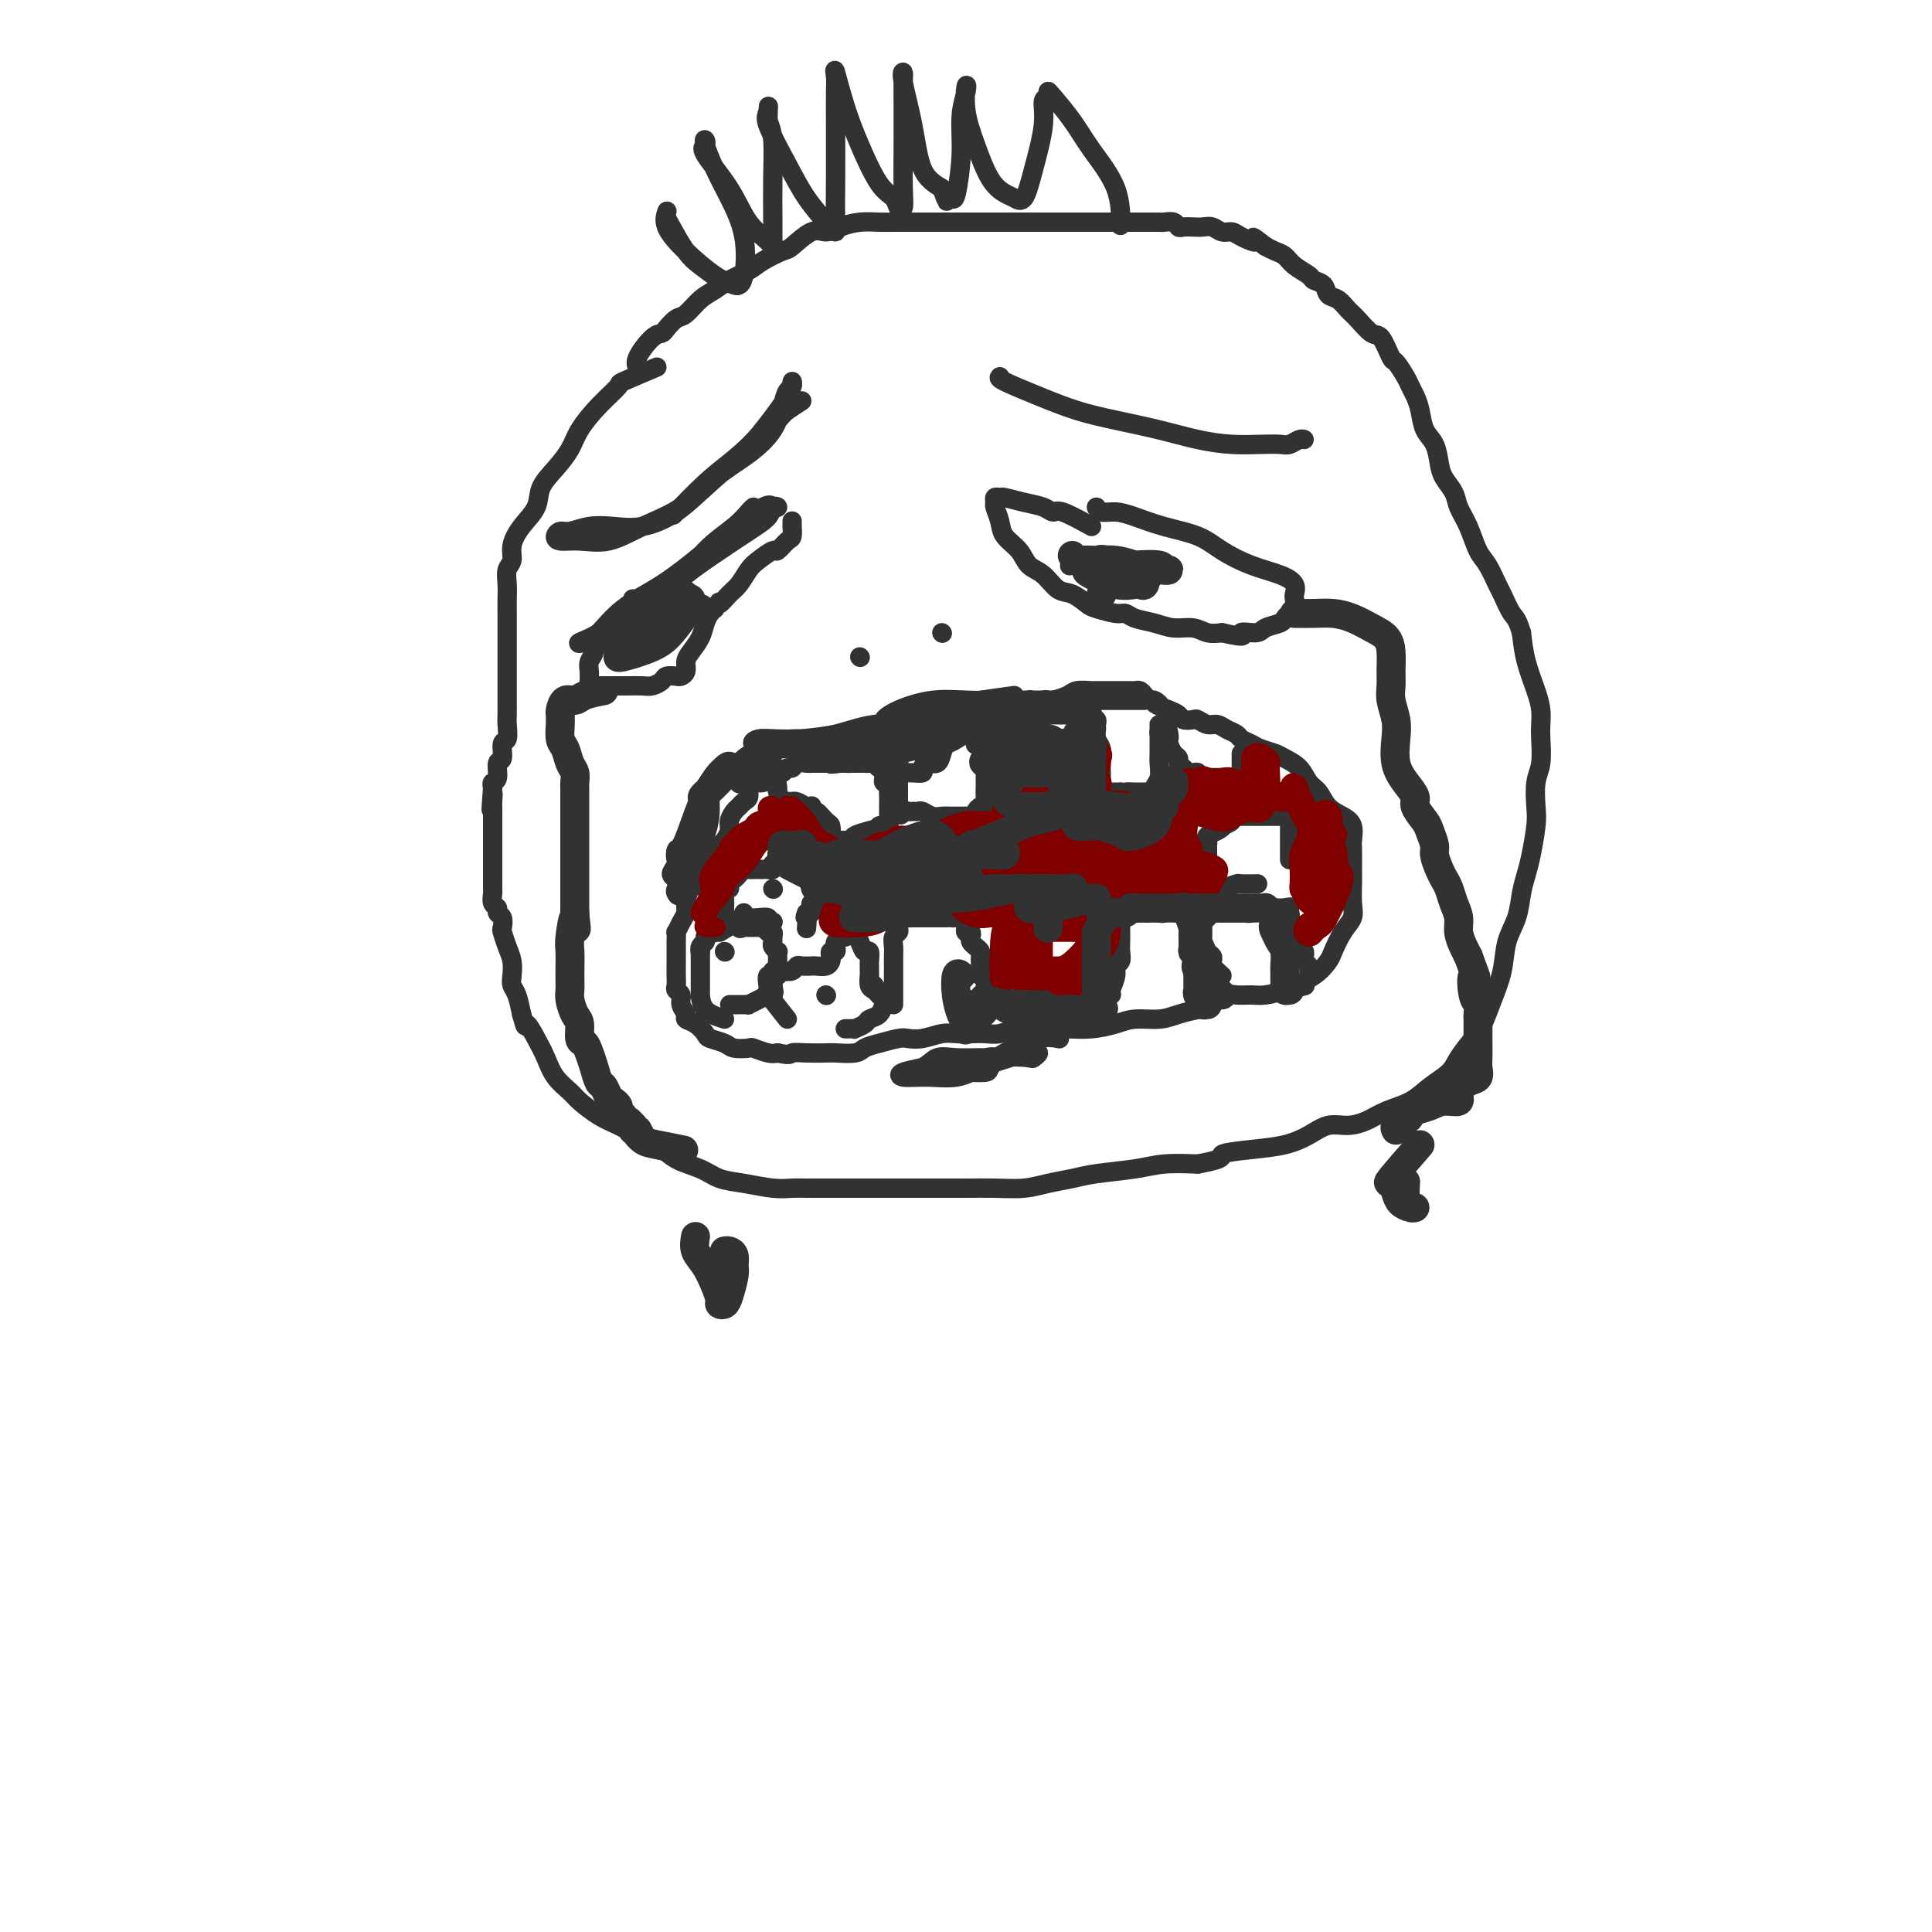 <svg viewBox='0 0 400 400' version='1.1' xmlns='http://www.w3.org/2000/svg' xmlns:xlink='http://www.w3.org/1999/xlink'><g fill='none' stroke='#323232' stroke-width='4' stroke-linecap='round' stroke-linejoin='round'><path d='M166,83c-1.170,0.755 -2.341,1.511 -3,2c-0.659,0.489 -0.807,0.713 -2,2c-1.193,1.287 -3.431,3.637 -6,6c-2.569,2.363 -5.471,4.737 -8,7c-2.529,2.263 -4.687,4.414 -7,6c-2.313,1.586 -4.780,2.606 -7,3c-2.220,0.394 -4.192,0.161 -6,0c-1.808,-0.161 -3.450,-0.249 -5,0c-1.550,0.249 -3.007,0.837 -4,1c-0.993,0.163 -1.520,-0.098 -2,0c-0.480,0.098 -0.911,0.553 -1,1c-0.089,0.447 0.165,0.884 1,1c0.835,0.116 2.251,-0.089 4,0c1.749,0.089 3.832,0.472 6,0c2.168,-0.472 4.423,-1.797 7,-3c2.577,-1.203 5.478,-2.282 8,-4c2.522,-1.718 4.664,-4.075 7,-6c2.336,-1.925 4.864,-3.418 7,-5c2.136,-1.582 3.879,-3.252 5,-5c1.121,-1.748 1.621,-3.573 2,-5c0.379,-1.427 0.637,-2.457 1,-3c0.363,-0.543 0.829,-0.599 1,-1c0.171,-0.401 0.046,-1.146 0,-1c-0.046,0.146 -0.013,1.185 -1,3c-0.987,1.815 -2.993,4.408 -5,7'/><path d='M158,89c-1.864,2.389 -4.026,4.362 -6,6c-1.974,1.638 -3.762,2.941 -6,5c-2.238,2.059 -4.925,4.874 -6,6c-1.075,1.126 -0.537,0.563 0,0'/><path d='M156,105c-0.234,0.192 -0.468,0.384 -1,1c-0.532,0.616 -1.363,1.657 -3,3c-1.637,1.343 -4.079,2.987 -6,5c-1.921,2.013 -3.319,4.396 -5,6c-1.681,1.604 -3.644,2.429 -5,3c-1.356,0.571 -2.105,0.888 -3,1c-0.895,0.112 -1.935,0.018 -2,0c-0.065,-0.018 0.845,0.039 2,0c1.155,-0.039 2.555,-0.174 4,-1c1.445,-0.826 2.936,-2.344 5,-4c2.064,-1.656 4.701,-3.449 7,-5c2.299,-1.551 4.259,-2.859 6,-4c1.741,-1.141 3.264,-2.114 4,-3c0.736,-0.886 0.687,-1.686 1,-2c0.313,-0.314 0.989,-0.141 1,0c0.011,0.141 -0.644,0.249 -1,0c-0.356,-0.249 -0.415,-0.855 -2,0c-1.585,0.855 -4.696,3.170 -7,5c-2.304,1.830 -3.800,3.173 -6,5c-2.200,1.827 -5.104,4.137 -8,6c-2.896,1.863 -5.783,3.279 -8,5c-2.217,1.721 -3.762,3.746 -5,5c-1.238,1.254 -2.167,1.738 -3,2c-0.833,0.262 -1.570,0.301 -1,0c0.570,-0.301 2.449,-0.943 4,-2c1.551,-1.057 2.776,-2.528 4,-4'/><path d='M128,127c1.961,-1.227 3.362,-1.294 5,-2c1.638,-0.706 3.512,-2.050 3,-2c-0.512,0.050 -3.409,1.493 -5,3c-1.591,1.507 -1.876,3.076 -3,4c-1.124,0.924 -3.086,1.203 -4,2c-0.914,0.797 -0.781,2.111 -1,3c-0.219,0.889 -0.792,1.352 -1,2c-0.208,0.648 -0.053,1.480 0,2c0.053,0.520 0.002,0.728 0,1c-0.002,0.272 0.044,0.609 0,1c-0.044,0.391 -0.177,0.837 0,1c0.177,0.163 0.665,0.044 1,0c0.335,-0.044 0.516,-0.012 1,0c0.484,0.012 1.270,0.004 2,0c0.730,-0.004 1.404,-0.004 2,0c0.596,0.004 1.114,0.011 2,0c0.886,-0.011 2.139,-0.042 3,0c0.861,0.042 1.330,0.155 2,0c0.670,-0.155 1.543,-0.580 2,-1c0.457,-0.420 0.500,-0.837 1,-1c0.500,-0.163 1.456,-0.073 2,0c0.544,0.073 0.674,0.130 1,0c0.326,-0.130 0.847,-0.447 1,-1c0.153,-0.553 -0.061,-1.342 0,-2c0.061,-0.658 0.398,-1.185 1,-2c0.602,-0.815 1.471,-1.920 2,-3c0.529,-1.080 0.719,-2.137 1,-3c0.281,-0.863 0.652,-1.532 1,-2c0.348,-0.468 0.674,-0.734 1,-1'/><path d='M148,126c1.368,-2.292 0.788,-1.022 1,-1c0.212,0.022 1.216,-1.203 2,-2c0.784,-0.797 1.347,-1.164 2,-2c0.653,-0.836 1.397,-2.140 2,-3c0.603,-0.860 1.065,-1.276 2,-2c0.935,-0.724 2.341,-1.757 3,-2c0.659,-0.243 0.569,0.304 1,0c0.431,-0.304 1.384,-1.458 2,-2c0.616,-0.542 0.897,-0.471 1,-1c0.103,-0.529 0.028,-1.657 0,-2c-0.028,-0.343 -0.007,0.100 0,0c0.007,-0.100 0.002,-0.743 0,-1c-0.002,-0.257 -0.001,-0.129 0,0'/><path d='M137,128c-2.007,0.763 -4.014,1.525 -5,2c-0.986,0.475 -0.952,0.661 -1,1c-0.048,0.339 -0.177,0.830 0,1c0.177,0.170 0.661,0.017 1,0c0.339,-0.017 0.533,0.101 1,0c0.467,-0.101 1.205,-0.420 2,-1c0.795,-0.580 1.646,-1.420 2,-2c0.354,-0.580 0.211,-0.901 0,-1c-0.211,-0.099 -0.490,0.025 -1,0c-0.510,-0.025 -1.253,-0.199 -1,0c0.253,0.199 1.501,0.771 2,1c0.499,0.229 0.250,0.114 0,0'/><path d='M207,78c-0.177,0.161 -0.353,0.322 1,1c1.353,0.678 4.236,1.873 7,3c2.764,1.127 5.410,2.187 8,3c2.590,0.813 5.126,1.381 8,2c2.874,0.619 6.086,1.290 9,2c2.914,0.710 5.529,1.459 8,2c2.471,0.541 4.798,0.873 7,1c2.202,0.127 4.278,0.048 6,0c1.722,-0.048 3.088,-0.065 4,0c0.912,0.065 1.368,0.213 2,0c0.632,-0.213 1.439,-0.788 2,-1c0.561,-0.212 0.874,-0.061 1,0c0.126,0.061 0.063,0.030 0,0'/><path d='M226,109c-2.346,-1.292 -4.692,-2.585 -6,-3c-1.308,-0.415 -1.579,0.047 -2,0c-0.421,-0.047 -0.992,-0.602 -2,-1c-1.008,-0.398 -2.452,-0.639 -4,-1c-1.548,-0.361 -3.200,-0.841 -4,-1c-0.800,-0.159 -0.747,0.005 -1,0c-0.253,-0.005 -0.813,-0.178 -1,0c-0.187,0.178 -0.002,0.708 0,1c0.002,0.292 -0.180,0.347 0,1c0.180,0.653 0.723,1.903 1,3c0.277,1.097 0.290,2.042 1,3c0.710,0.958 2.118,1.929 3,3c0.882,1.071 1.238,2.241 2,3c0.762,0.759 1.931,1.106 3,2c1.069,0.894 2.037,2.335 3,3c0.963,0.665 1.921,0.556 3,1c1.079,0.444 2.279,1.443 3,2c0.721,0.557 0.961,0.674 2,1c1.039,0.326 2.875,0.862 4,1c1.125,0.138 1.540,-0.122 2,0c0.460,0.122 0.966,0.625 2,1c1.034,0.375 2.598,0.623 4,1c1.402,0.377 2.644,0.885 4,1c1.356,0.115 2.827,-0.161 4,0c1.173,0.161 2.050,0.760 3,1c0.950,0.240 1.975,0.120 3,0'/><path d='M253,131c6.004,1.380 4.014,0.328 4,0c-0.014,-0.328 1.946,0.066 3,0c1.054,-0.066 1.200,-0.594 2,-1c0.800,-0.406 2.253,-0.690 3,-1c0.747,-0.310 0.788,-0.646 1,-1c0.212,-0.354 0.594,-0.728 1,-1c0.406,-0.272 0.834,-0.443 1,-1c0.166,-0.557 0.069,-1.499 0,-2c-0.069,-0.501 -0.111,-0.560 0,-1c0.111,-0.440 0.374,-1.262 0,-2c-0.374,-0.738 -1.386,-1.391 -3,-2c-1.614,-0.609 -3.832,-1.175 -6,-2c-2.168,-0.825 -4.288,-1.910 -6,-3c-1.712,-1.090 -3.015,-2.186 -5,-3c-1.985,-0.814 -4.651,-1.346 -7,-2c-2.349,-0.654 -4.381,-1.429 -6,-2c-1.619,-0.571 -2.826,-0.936 -4,-1c-1.174,-0.064 -2.316,0.175 -3,0c-0.684,-0.175 -0.910,-0.764 -1,-1c-0.090,-0.236 -0.045,-0.118 0,0'/><path d='M229,116c0.613,0.030 1.226,0.060 1,0c-0.226,-0.060 -1.292,-0.208 -3,0c-1.708,0.208 -4.060,0.774 -5,1c-0.940,0.226 -0.470,0.113 0,0'/><path d='M178,136c0.000,0.000 0.100,0.100 0.1,0.1'/><path d='M195,131c0.000,0.000 0.100,0.100 0.1,0.1'/><path d='M136,76c-2.937,1.242 -5.874,2.485 -7,3c-1.126,0.515 -0.439,0.304 -1,1c-0.561,0.696 -2.368,2.300 -4,4c-1.632,1.700 -3.090,3.497 -4,5c-0.910,1.503 -1.272,2.712 -2,4c-0.728,1.288 -1.821,2.655 -3,4c-1.179,1.345 -2.444,2.668 -3,4c-0.556,1.332 -0.401,2.674 -1,4c-0.599,1.326 -1.950,2.637 -3,4c-1.050,1.363 -1.798,2.777 -2,4c-0.202,1.223 0.142,2.254 0,3c-0.142,0.746 -0.770,1.207 -1,2c-0.230,0.793 -0.062,1.919 0,3c0.062,1.081 0.017,2.118 0,3c-0.017,0.882 -0.004,1.608 0,3c0.004,1.392 0.001,3.451 0,5c-0.001,1.549 -0.000,2.588 0,4c0.000,1.412 0.000,3.197 0,4c-0.000,0.803 -0.000,0.622 0,1c0.000,0.378 0.001,1.314 0,2c-0.001,0.686 -0.004,1.123 0,2c0.004,0.877 0.016,2.193 0,3c-0.016,0.807 -0.061,1.103 0,2c0.061,0.897 0.228,2.394 0,3c-0.228,0.606 -0.849,0.319 -1,1c-0.151,0.681 0.170,2.329 0,3c-0.170,0.671 -0.829,0.365 -1,1c-0.171,0.635 0.146,2.209 0,3c-0.146,0.791 -0.756,0.797 -1,1c-0.244,0.203 -0.122,0.601 0,1'/><path d='M102,163c-0.619,8.141 -0.166,3.495 0,2c0.166,-1.495 0.044,0.163 0,1c-0.044,0.837 -0.012,0.853 0,1c0.012,0.147 0.003,0.425 0,1c-0.003,0.575 -0.001,1.449 0,2c0.001,0.551 0.000,0.780 0,1c-0.000,0.220 -0.000,0.429 0,1c0.000,0.571 0.000,1.502 0,2c-0.000,0.498 -0.000,0.563 0,1c0.000,0.437 0.000,1.244 0,2c-0.000,0.756 0.000,1.459 0,2c-0.000,0.541 -0.000,0.918 0,1c0.000,0.082 0.000,-0.132 0,0c-0.000,0.132 -0.000,0.609 0,1c0.000,0.391 0.000,0.695 0,1c-0.000,0.305 -0.001,0.610 0,1c0.001,0.390 0.004,0.864 0,1c-0.004,0.136 -0.016,-0.065 0,0c0.016,0.065 0.061,0.398 0,1c-0.061,0.602 -0.226,1.475 0,2c0.226,0.525 0.844,0.702 1,1c0.156,0.298 -0.152,0.716 0,1c0.152,0.284 0.762,0.435 1,1c0.238,0.565 0.102,1.544 0,2c-0.102,0.456 -0.172,0.387 0,1c0.172,0.613 0.585,1.906 1,3c0.415,1.094 0.832,1.989 1,3c0.168,1.011 0.086,2.137 0,3c-0.086,0.863 -0.177,1.463 0,2c0.177,0.537 0.622,1.011 1,2c0.378,0.989 0.689,2.495 1,4'/><path d='M108,210c1.060,3.880 0.711,2.079 1,2c0.289,-0.079 1.216,1.563 2,3c0.784,1.437 1.423,2.668 2,4c0.577,1.332 1.091,2.765 2,4c0.909,1.235 2.213,2.270 3,3c0.787,0.730 1.056,1.153 2,2c0.944,0.847 2.561,2.118 4,3c1.439,0.882 2.699,1.377 4,2c1.301,0.623 2.643,1.375 4,2c1.357,0.625 2.727,1.123 4,2c1.273,0.877 2.447,2.134 4,3c1.553,0.866 3.483,1.342 5,2c1.517,0.658 2.620,1.497 4,2c1.380,0.503 3.036,0.671 5,1c1.964,0.329 4.235,0.820 6,1c1.765,0.180 3.023,0.048 4,0c0.977,-0.048 1.674,-0.013 3,0c1.326,0.013 3.280,0.003 5,0c1.720,-0.003 3.207,-0.001 5,0c1.793,0.001 3.892,0.000 6,0c2.108,-0.000 4.226,0.001 6,0c1.774,-0.001 3.204,-0.003 5,0c1.796,0.003 3.957,0.012 6,0c2.043,-0.012 3.967,-0.045 6,0c2.033,0.045 4.174,0.167 6,0c1.826,-0.167 3.336,-0.623 5,-1c1.664,-0.377 3.482,-0.676 5,-1c1.518,-0.324 2.737,-0.675 5,-1c2.263,-0.325 5.571,-0.626 8,-1c2.429,-0.374 3.980,-0.821 6,-1c2.020,-0.179 4.510,-0.089 7,0'/><path d='M248,241c6.433,-1.176 4.517,-1.615 5,-2c0.483,-0.385 3.367,-0.715 6,-1c2.633,-0.285 5.015,-0.523 7,-1c1.985,-0.477 3.572,-1.192 5,-2c1.428,-0.808 2.696,-1.710 4,-2c1.304,-0.290 2.644,0.033 4,0c1.356,-0.033 2.727,-0.421 4,-1c1.273,-0.579 2.447,-1.350 4,-2c1.553,-0.650 3.483,-1.178 5,-2c1.517,-0.822 2.619,-1.937 4,-3c1.381,-1.063 3.041,-2.075 4,-3c0.959,-0.925 1.217,-1.764 2,-3c0.783,-1.236 2.093,-2.868 3,-4c0.907,-1.132 1.413,-1.764 2,-3c0.587,-1.236 1.257,-3.075 2,-5c0.743,-1.925 1.561,-3.936 2,-6c0.439,-2.064 0.499,-4.181 1,-6c0.501,-1.819 1.444,-3.341 2,-5c0.556,-1.659 0.723,-3.457 1,-5c0.277,-1.543 0.662,-2.832 1,-4c0.338,-1.168 0.630,-2.215 1,-4c0.370,-1.785 0.817,-4.309 1,-6c0.183,-1.691 0.101,-2.549 0,-4c-0.101,-1.451 -0.223,-3.493 0,-5c0.223,-1.507 0.790,-2.477 1,-4c0.210,-1.523 0.064,-3.599 0,-5c-0.064,-1.401 -0.045,-2.127 0,-3c0.045,-0.873 0.115,-1.894 0,-3c-0.115,-1.106 -0.416,-2.298 -1,-4c-0.584,-1.702 -1.453,-3.915 -2,-6c-0.547,-2.085 -0.774,-4.043 -1,-6'/><path d='M315,131c-0.960,-3.156 -1.359,-3.045 -2,-4c-0.641,-0.955 -1.522,-2.975 -2,-4c-0.478,-1.025 -0.552,-1.054 -1,-2c-0.448,-0.946 -1.271,-2.809 -2,-4c-0.729,-1.191 -1.365,-1.712 -2,-3c-0.635,-1.288 -1.270,-3.344 -2,-5c-0.730,-1.656 -1.557,-2.912 -2,-4c-0.443,-1.088 -0.504,-2.009 -1,-3c-0.496,-0.991 -1.428,-2.054 -2,-3c-0.572,-0.946 -0.783,-1.776 -1,-3c-0.217,-1.224 -0.440,-2.842 -1,-4c-0.560,-1.158 -1.458,-1.856 -2,-3c-0.542,-1.144 -0.726,-2.735 -1,-4c-0.274,-1.265 -0.636,-2.206 -1,-3c-0.364,-0.794 -0.731,-1.443 -1,-2c-0.269,-0.557 -0.441,-1.022 -1,-2c-0.559,-0.978 -1.504,-2.468 -2,-3c-0.496,-0.532 -0.541,-0.106 -1,-1c-0.459,-0.894 -1.330,-3.108 -2,-4c-0.670,-0.892 -1.139,-0.462 -2,-1c-0.861,-0.538 -2.113,-2.046 -3,-3c-0.887,-0.954 -1.408,-1.355 -2,-2c-0.592,-0.645 -1.256,-1.534 -2,-2c-0.744,-0.466 -1.568,-0.509 -2,-1c-0.432,-0.491 -0.472,-1.431 -1,-2c-0.528,-0.569 -1.545,-0.768 -2,-1c-0.455,-0.232 -0.348,-0.496 -1,-1c-0.652,-0.504 -2.061,-1.249 -3,-2c-0.939,-0.751 -1.407,-1.510 -2,-2c-0.593,-0.490 -1.312,-0.711 -2,-1c-0.688,-0.289 -1.344,-0.644 -2,-1'/><path d='M262,51c-4.009,-3.123 -2.033,-1.429 -2,-1c0.033,0.429 -1.878,-0.407 -3,-1c-1.122,-0.593 -1.455,-0.943 -2,-1c-0.545,-0.057 -1.301,0.181 -2,0c-0.699,-0.181 -1.339,-0.779 -2,-1c-0.661,-0.221 -1.342,-0.063 -2,0c-0.658,0.063 -1.293,0.031 -2,0c-0.707,-0.031 -1.485,-0.061 -2,0c-0.515,0.061 -0.767,0.212 -1,0c-0.233,-0.212 -0.446,-0.789 -1,-1c-0.554,-0.211 -1.448,-0.057 -2,0c-0.552,0.057 -0.763,0.015 -1,0c-0.237,-0.015 -0.500,-0.004 -1,0c-0.500,0.004 -1.235,0.001 -2,0c-0.765,-0.001 -1.559,-0.000 -2,0c-0.441,0.000 -0.530,0.000 -1,0c-0.470,-0.000 -1.323,-0.000 -2,0c-0.677,0.000 -1.178,0.000 -2,0c-0.822,-0.000 -1.963,-0.000 -3,0c-1.037,0.000 -1.968,0.000 -3,0c-1.032,-0.000 -2.165,-0.000 -3,0c-0.835,0.000 -1.371,0.000 -2,0c-0.629,-0.000 -1.352,-0.000 -2,0c-0.648,0.000 -1.222,0.000 -2,0c-0.778,-0.000 -1.760,-0.000 -3,0c-1.240,0.000 -2.736,0.000 -4,0c-1.264,-0.000 -2.294,-0.000 -3,0c-0.706,0.000 -1.086,0.000 -2,0c-0.914,-0.000 -2.361,-0.000 -3,0c-0.639,0.000 -0.468,0.000 -1,0c-0.532,-0.000 -1.766,-0.000 -3,0'/><path d='M196,46c-7.006,-0.000 -2.023,-0.000 -1,0c1.023,0.000 -1.916,0.000 -3,0c-1.084,-0.000 -0.312,-0.001 -1,0c-0.688,0.001 -2.834,0.003 -4,0c-1.166,-0.003 -1.351,-0.010 -2,0c-0.649,0.010 -1.761,0.038 -3,0c-1.239,-0.038 -2.605,-0.143 -4,0c-1.395,0.143 -2.819,0.534 -4,1c-1.181,0.466 -2.119,1.006 -3,1c-0.881,-0.006 -1.704,-0.560 -3,0c-1.296,0.560 -3.064,2.233 -4,3c-0.936,0.767 -1.041,0.629 -2,1c-0.959,0.371 -2.773,1.253 -4,2c-1.227,0.747 -1.865,1.360 -3,2c-1.135,0.640 -2.765,1.308 -4,2c-1.235,0.692 -2.075,1.407 -3,2c-0.925,0.593 -1.935,1.063 -3,2c-1.065,0.937 -2.185,2.342 -3,3c-0.815,0.658 -1.326,0.567 -2,1c-0.674,0.433 -1.511,1.388 -2,2c-0.489,0.612 -0.628,0.882 -1,1c-0.372,0.118 -0.976,0.083 -2,1c-1.024,0.917 -2.468,2.785 -3,4c-0.532,1.215 -0.152,1.776 0,2c0.152,0.224 0.076,0.112 0,0'/><path d='M149,58c-1.434,-1.066 -2.868,-2.131 -4,-3c-1.132,-0.869 -1.963,-1.541 -3,-3c-1.037,-1.459 -2.281,-3.704 -3,-5c-0.719,-1.296 -0.915,-1.643 -1,-2c-0.085,-0.357 -0.060,-0.724 0,-1c0.060,-0.276 0.156,-0.463 0,0c-0.156,0.463 -0.565,1.574 0,3c0.565,1.426 2.102,3.165 4,5c1.898,1.835 4.157,3.764 6,5c1.843,1.236 3.270,1.777 4,2c0.730,0.223 0.765,0.126 1,0c0.235,-0.126 0.672,-0.282 1,-2c0.328,-1.718 0.546,-4.997 0,-8c-0.546,-3.003 -1.858,-5.730 -3,-8c-1.142,-2.270 -2.114,-4.084 -3,-6c-0.886,-1.916 -1.686,-3.933 -2,-5c-0.314,-1.067 -0.143,-1.185 0,-1c0.143,0.185 0.259,0.672 0,1c-0.259,0.328 -0.892,0.497 0,2c0.892,1.503 3.311,4.340 5,7c1.689,2.660 2.649,5.142 4,7c1.351,1.858 3.094,3.091 4,4c0.906,0.909 0.976,1.492 1,1c0.024,-0.492 0.004,-2.060 0,-3c-0.004,-0.940 0.009,-1.252 0,-3c-0.009,-1.748 -0.041,-4.932 0,-8c0.041,-3.068 0.155,-6.019 0,-8c-0.155,-1.981 -0.577,-2.990 -1,-4'/><path d='M159,25c0.052,-4.398 0.181,-2.893 0,-2c-0.181,0.893 -0.672,1.173 0,3c0.672,1.827 2.506,5.202 4,8c1.494,2.798 2.649,5.020 4,7c1.351,1.980 2.898,3.718 4,5c1.102,1.282 1.759,2.106 2,2c0.241,-0.106 0.065,-1.144 0,-3c-0.065,-1.856 -0.019,-4.531 0,-8c0.019,-3.469 0.010,-7.732 0,-11c-0.010,-3.268 -0.023,-5.540 0,-7c0.023,-1.460 0.081,-2.108 0,-3c-0.081,-0.892 -0.302,-2.027 0,-1c0.302,1.027 1.127,4.215 2,7c0.873,2.785 1.793,5.165 3,8c1.207,2.835 2.702,6.125 4,8c1.298,1.875 2.400,2.336 3,3c0.600,0.664 0.697,1.533 1,2c0.303,0.467 0.813,0.533 1,0c0.187,-0.533 0.051,-1.663 0,-4c-0.051,-2.337 -0.015,-5.879 0,-9c0.015,-3.121 0.010,-5.819 0,-8c-0.010,-2.181 -0.026,-3.843 0,-5c0.026,-1.157 0.095,-1.807 0,-2c-0.095,-0.193 -0.355,0.072 0,2c0.355,1.928 1.326,5.519 2,9c0.674,3.481 1.050,6.852 2,9c0.950,2.148 2.475,3.074 4,4'/><path d='M195,39c1.415,3.867 0.953,2.535 1,2c0.047,-0.535 0.605,-0.272 1,0c0.395,0.272 0.628,0.553 1,-1c0.372,-1.553 0.883,-4.938 1,-8c0.117,-3.062 -0.160,-5.799 0,-8c0.160,-2.201 0.755,-3.866 1,-5c0.245,-1.134 0.138,-1.737 0,-1c-0.138,0.737 -0.308,2.813 0,5c0.308,2.187 1.094,4.485 2,7c0.906,2.515 1.933,5.248 3,7c1.067,1.752 2.175,2.525 3,3c0.825,0.475 1.369,0.653 2,1c0.631,0.347 1.350,0.865 2,0c0.650,-0.865 1.232,-3.111 2,-6c0.768,-2.889 1.723,-6.420 2,-9c0.277,-2.580 -0.124,-4.207 0,-5c0.124,-0.793 0.772,-0.750 1,-1c0.228,-0.250 0.037,-0.794 0,-1c-0.037,-0.206 0.081,-0.075 1,1c0.919,1.075 2.638,3.095 4,5c1.362,1.905 2.365,3.696 4,6c1.635,2.304 3.902,5.120 5,8c1.098,2.880 1.028,5.823 1,7c-0.028,1.177 -0.014,0.589 0,0'/><path d='M212,151c-3.324,0.032 -6.648,0.064 -8,0c-1.352,-0.064 -0.733,-0.225 -1,0c-0.267,0.225 -1.420,0.836 -2,1c-0.580,0.164 -0.588,-0.120 -1,0c-0.412,0.120 -1.227,0.644 -2,1c-0.773,0.356 -1.504,0.543 -2,1c-0.496,0.457 -0.758,1.184 -1,2c-0.242,0.816 -0.463,1.721 -1,2c-0.537,0.279 -1.390,-0.069 -2,0c-0.610,0.069 -0.975,0.554 -1,1c-0.025,0.446 0.292,0.851 0,1c-0.292,0.149 -1.191,0.041 -2,0c-0.809,-0.041 -1.526,-0.015 -2,0c-0.474,0.015 -0.704,0.019 -1,0c-0.296,-0.019 -0.657,-0.061 -1,0c-0.343,0.061 -0.669,0.227 -1,0c-0.331,-0.227 -0.666,-0.845 -1,-1c-0.334,-0.155 -0.667,0.155 -1,0c-0.333,-0.155 -0.667,-0.774 -1,-1c-0.333,-0.226 -0.667,-0.061 -1,0c-0.333,0.061 -0.667,0.016 -1,0c-0.333,-0.016 -0.667,-0.005 -1,0c-0.333,0.005 -0.667,0.002 -1,0'/><path d='M177,158c-2.034,-0.309 -1.118,-0.083 -1,0c0.118,0.083 -0.560,0.022 -1,0c-0.440,-0.022 -0.642,-0.006 -1,0c-0.358,0.006 -0.873,0.002 -1,0c-0.127,-0.002 0.134,-0.000 0,0c-0.134,0.000 -0.662,0.000 -1,0c-0.338,-0.000 -0.485,0.000 -1,0c-0.515,-0.000 -1.399,-0.001 -2,0c-0.601,0.001 -0.920,0.004 -1,0c-0.080,-0.004 0.080,-0.016 0,0c-0.080,0.016 -0.401,0.060 -1,0c-0.599,-0.060 -1.475,-0.222 -2,0c-0.525,0.222 -0.699,0.829 -1,1c-0.301,0.171 -0.727,-0.094 -1,0c-0.273,0.094 -0.391,0.546 -1,1c-0.609,0.454 -1.708,0.908 -2,1c-0.292,0.092 0.224,-0.179 0,0c-0.224,0.179 -1.187,0.807 -2,1c-0.813,0.193 -1.475,-0.050 -2,0c-0.525,0.050 -0.914,0.394 -1,1c-0.086,0.606 0.131,1.475 0,2c-0.131,0.525 -0.609,0.707 -1,1c-0.391,0.293 -0.696,0.698 -1,1c-0.304,0.302 -0.606,0.501 -1,1c-0.394,0.499 -0.879,1.299 -1,2c-0.121,0.701 0.121,1.304 0,2c-0.121,0.696 -0.606,1.485 -1,2c-0.394,0.515 -0.697,0.758 -1,1'/><path d='M149,175c-1.111,2.202 -0.888,1.708 -1,2c-0.112,0.292 -0.558,1.372 -1,2c-0.442,0.628 -0.879,0.805 -1,1c-0.121,0.195 0.073,0.408 0,1c-0.073,0.592 -0.415,1.561 -1,2c-0.585,0.439 -1.414,0.346 -2,1c-0.586,0.654 -0.927,2.055 -1,3c-0.073,0.945 0.124,1.436 0,2c-0.124,0.564 -0.569,1.202 -1,2c-0.431,0.798 -0.847,1.757 -1,2c-0.153,0.243 -0.041,-0.230 0,0c0.041,0.230 0.011,1.164 0,2c-0.011,0.836 -0.003,1.576 0,2c0.003,0.424 -0.000,0.534 0,1c0.000,0.466 0.004,1.290 0,2c-0.004,0.710 -0.016,1.306 0,2c0.016,0.694 0.061,1.485 0,2c-0.061,0.515 -0.228,0.754 0,1c0.228,0.246 0.851,0.499 1,1c0.149,0.501 -0.177,1.251 0,2c0.177,0.749 0.858,1.496 1,2c0.142,0.504 -0.253,0.765 0,1c0.253,0.235 1.155,0.445 2,1c0.845,0.555 1.635,1.455 2,2c0.365,0.545 0.305,0.733 1,1c0.695,0.267 2.143,0.611 3,1c0.857,0.389 1.122,0.822 2,1c0.878,0.178 2.369,0.099 3,0c0.631,-0.099 0.401,-0.219 1,0c0.599,0.219 2.028,0.777 3,1c0.972,0.223 1.486,0.112 2,0'/><path d='M161,218c2.878,0.619 2.575,0.167 3,0c0.425,-0.167 1.580,-0.048 3,0c1.420,0.048 3.106,0.024 4,0c0.894,-0.024 0.995,-0.049 2,0c1.005,0.049 2.912,0.170 4,0c1.088,-0.170 1.357,-0.633 2,-1c0.643,-0.367 1.659,-0.638 3,-1c1.341,-0.362 3.005,-0.815 4,-1c0.995,-0.185 1.319,-0.102 2,0c0.681,0.102 1.718,0.223 3,0c1.282,-0.223 2.807,-0.791 4,-1c1.193,-0.209 2.052,-0.060 3,0c0.948,0.060 1.985,0.030 3,0c1.015,-0.030 2.007,-0.061 3,0c0.993,0.061 1.986,0.212 3,0c1.014,-0.212 2.048,-0.788 3,-1c0.952,-0.212 1.822,-0.059 3,0c1.178,0.059 2.662,0.026 4,0c1.338,-0.026 2.528,-0.045 4,0c1.472,0.045 3.225,0.153 5,0c1.775,-0.153 3.570,-0.566 5,-1c1.430,-0.434 2.494,-0.889 4,-1c1.506,-0.111 3.452,0.120 5,0c1.548,-0.120 2.697,-0.592 4,-1c1.303,-0.408 2.761,-0.750 4,-1c1.239,-0.250 2.259,-0.406 3,-1c0.741,-0.594 1.201,-1.626 2,-2c0.799,-0.374 1.936,-0.090 3,0c1.064,0.090 2.056,-0.014 3,0c0.944,0.014 1.841,0.147 3,0c1.159,-0.147 2.579,-0.573 4,-1'/><path d='M266,205c6.732,-1.387 3.561,-0.853 3,-1c-0.561,-0.147 1.489,-0.973 3,-2c1.511,-1.027 2.482,-2.255 3,-3c0.518,-0.745 0.584,-1.008 1,-2c0.416,-0.992 1.183,-2.715 2,-4c0.817,-1.285 1.683,-2.134 2,-3c0.317,-0.866 0.085,-1.750 0,-3c-0.085,-1.250 -0.021,-2.866 0,-4c0.021,-1.134 0.001,-1.784 0,-3c-0.001,-1.216 0.018,-2.996 0,-4c-0.018,-1.004 -0.074,-1.232 0,-2c0.074,-0.768 0.276,-2.078 0,-3c-0.276,-0.922 -1.031,-1.458 -2,-2c-0.969,-0.542 -2.150,-1.090 -3,-2c-0.850,-0.910 -1.367,-2.180 -2,-3c-0.633,-0.820 -1.381,-1.189 -2,-2c-0.619,-0.811 -1.110,-2.063 -2,-3c-0.890,-0.937 -2.179,-1.561 -3,-2c-0.821,-0.439 -1.175,-0.695 -2,-1c-0.825,-0.305 -2.122,-0.659 -3,-1c-0.878,-0.341 -1.338,-0.670 -2,-1c-0.662,-0.330 -1.528,-0.662 -2,-1c-0.472,-0.338 -0.550,-0.683 -1,-1c-0.450,-0.317 -1.271,-0.607 -2,-1c-0.729,-0.393 -1.365,-0.889 -2,-1c-0.635,-0.111 -1.269,0.163 -2,0c-0.731,-0.163 -1.561,-0.765 -2,-1c-0.439,-0.235 -0.489,-0.104 -1,0c-0.511,0.104 -1.484,0.182 -2,0c-0.516,-0.182 -0.576,-0.623 -1,-1c-0.424,-0.377 -1.212,-0.688 -2,-1'/><path d='M242,147c-4.118,-1.710 -2.413,-0.984 -2,-1c0.413,-0.016 -0.467,-0.775 -1,-1c-0.533,-0.225 -0.721,0.083 -1,0c-0.279,-0.083 -0.651,-0.558 -1,-1c-0.349,-0.442 -0.676,-0.850 -1,-1c-0.324,-0.150 -0.646,-0.040 -1,0c-0.354,0.040 -0.742,0.011 -1,0c-0.258,-0.011 -0.388,-0.003 -1,0c-0.612,0.003 -1.706,0.001 -2,0c-0.294,-0.001 0.212,-0.001 0,0c-0.212,0.001 -1.144,0.003 -2,0c-0.856,-0.003 -1.637,-0.011 -2,0c-0.363,0.011 -0.307,0.042 -1,0c-0.693,-0.042 -2.136,-0.156 -3,0c-0.864,0.156 -1.149,0.582 -2,1c-0.851,0.418 -2.270,0.829 -3,1c-0.730,0.171 -0.773,0.101 -1,0c-0.227,-0.101 -0.638,-0.233 -1,0c-0.362,0.233 -0.674,0.832 -1,1c-0.326,0.168 -0.665,-0.095 -1,0c-0.335,0.095 -0.666,0.547 -1,1c-0.334,0.453 -0.673,0.908 -1,1c-0.327,0.092 -0.644,-0.180 -1,0c-0.356,0.180 -0.750,0.812 -1,1c-0.250,0.188 -0.354,-0.068 -1,0c-0.646,0.068 -1.833,0.462 -3,1c-1.167,0.538 -2.314,1.222 -3,2c-0.686,0.778 -0.910,1.651 -1,2c-0.090,0.349 -0.045,0.175 0,0'/><path d='M210,144c-2.748,0.380 -5.496,0.760 -7,1c-1.504,0.240 -1.763,0.341 -3,1c-1.237,0.659 -3.451,1.876 -5,3c-1.549,1.124 -2.431,2.155 -4,3c-1.569,0.845 -3.824,1.504 -5,2c-1.176,0.496 -1.271,0.829 -1,1c0.271,0.171 0.910,0.179 2,0c1.090,-0.179 2.632,-0.546 4,-1c1.368,-0.454 2.563,-0.997 4,-2c1.437,-1.003 3.116,-2.467 4,-3c0.884,-0.533 0.973,-0.137 1,0c0.027,0.137 -0.006,0.014 0,0c0.006,-0.014 0.053,0.080 -1,0c-1.053,-0.080 -3.204,-0.333 -5,0c-1.796,0.333 -3.237,1.252 -5,2c-1.763,0.748 -3.848,1.327 -5,2c-1.152,0.673 -1.372,1.442 -2,2c-0.628,0.558 -1.664,0.906 -2,1c-0.336,0.094 0.029,-0.066 1,0c0.971,0.066 2.549,0.358 4,0c1.451,-0.358 2.775,-1.366 4,-2c1.225,-0.634 2.350,-0.896 3,-1c0.650,-0.104 0.825,-0.052 1,0'/><path d='M193,153c1.912,-0.540 1.191,-0.889 1,-1c-0.191,-0.111 0.147,0.016 -1,0c-1.147,-0.016 -3.778,-0.176 -6,0c-2.222,0.176 -4.034,0.687 -6,1c-1.966,0.313 -4.085,0.427 -6,1c-1.915,0.573 -3.626,1.603 -5,2c-1.374,0.397 -2.410,0.161 -3,0c-0.590,-0.161 -0.735,-0.246 -1,0c-0.265,0.246 -0.650,0.823 0,1c0.650,0.177 2.337,-0.047 5,0c2.663,0.047 6.303,0.367 10,0c3.697,-0.367 7.449,-1.419 10,-2c2.551,-0.581 3.899,-0.692 5,-1c1.101,-0.308 1.956,-0.815 2,-1c0.044,-0.185 -0.721,-0.049 -3,0c-2.279,0.049 -6.070,0.012 -9,0c-2.930,-0.012 -4.998,0.001 -8,0c-3.002,-0.001 -6.939,-0.014 -10,0c-3.061,0.014 -5.248,0.056 -7,0c-1.752,-0.056 -3.070,-0.211 -4,0c-0.930,0.211 -1.471,0.789 -1,1c0.471,0.211 1.956,0.057 3,0c1.044,-0.057 1.649,-0.015 4,0c2.351,0.015 6.448,0.004 10,0c3.552,-0.004 6.560,-0.001 9,0c2.440,0.001 4.311,0.000 6,0c1.689,-0.000 3.195,-0.000 4,0c0.805,0.000 0.909,0.000 1,0c0.091,-0.000 0.169,-0.000 -1,0c-1.169,0.000 -3.584,0.000 -6,0'/><path d='M186,154c-2.222,0.388 -4.778,1.359 -7,2c-2.222,0.641 -4.112,0.952 -5,1c-0.888,0.048 -0.776,-0.168 -1,0c-0.224,0.168 -0.785,0.718 -1,1c-0.215,0.282 -0.084,0.294 2,0c2.084,-0.294 6.121,-0.896 10,-2c3.879,-1.104 7.602,-2.712 11,-4c3.398,-1.288 6.473,-2.255 9,-3c2.527,-0.745 4.505,-1.266 6,-2c1.495,-0.734 2.507,-1.681 3,-2c0.493,-0.319 0.469,-0.008 -1,0c-1.469,0.008 -4.382,-0.285 -7,0c-2.618,0.285 -4.941,1.149 -7,2c-2.059,0.851 -3.852,1.690 -5,2c-1.148,0.310 -1.649,0.091 -2,0c-0.351,-0.091 -0.551,-0.052 1,0c1.551,0.052 4.853,0.119 8,0c3.147,-0.119 6.140,-0.424 9,-1c2.860,-0.576 5.588,-1.422 8,-2c2.412,-0.578 4.506,-0.887 6,-1c1.494,-0.113 2.386,-0.030 3,0c0.614,0.030 0.949,0.008 1,0c0.051,-0.008 -0.183,-0.002 -1,0c-0.817,0.002 -2.219,0.001 -4,0c-1.781,-0.001 -3.941,-0.000 -6,0c-2.059,0.000 -4.016,0.000 -6,0c-1.984,-0.000 -3.996,-0.000 -5,0c-1.004,0.000 -1.001,0.000 -1,0c0.001,-0.000 0.001,-0.000 0,0'/><path d='M204,145c-2.921,0.000 0.778,0.000 4,0c3.222,-0.000 5.969,-0.000 9,0c3.031,0.000 6.347,0.000 9,0c2.653,-0.000 4.643,-0.000 6,0c1.357,0.000 2.080,0.000 3,0c0.920,-0.000 2.035,-0.000 2,0c-0.035,0.000 -1.220,0.000 -3,0c-1.780,-0.000 -4.153,-0.002 -7,0c-2.847,0.002 -6.166,0.006 -9,0c-2.834,-0.006 -5.184,-0.023 -8,0c-2.816,0.023 -6.099,0.086 -9,0c-2.901,-0.086 -5.422,-0.321 -8,0c-2.578,0.321 -5.215,1.196 -7,2c-1.785,0.804 -2.718,1.536 -3,2c-0.282,0.464 0.087,0.661 0,1c-0.087,0.339 -0.628,0.819 0,1c0.628,0.181 2.426,0.063 4,0c1.574,-0.063 2.924,-0.071 4,0c1.076,0.071 1.880,0.222 2,0c0.120,-0.222 -0.443,-0.817 -1,-1c-0.557,-0.183 -1.109,0.045 -3,0c-1.891,-0.045 -5.122,-0.362 -8,0c-2.878,0.362 -5.402,1.403 -8,2c-2.598,0.597 -5.270,0.748 -7,1c-1.730,0.252 -2.517,0.603 -3,1c-0.483,0.397 -0.663,0.838 -1,1c-0.337,0.162 -0.833,0.043 -1,0c-0.167,-0.043 -0.007,-0.012 1,0c1.007,0.012 2.859,0.003 4,0c1.141,-0.003 1.570,-0.002 2,0'/><path d='M168,155c0.766,-0.011 0.183,-0.537 0,-1c-0.183,-0.463 0.036,-0.861 0,-1c-0.036,-0.139 -0.327,-0.017 -1,0c-0.673,0.017 -1.730,-0.069 -3,0c-1.270,0.069 -2.755,0.293 -4,1c-1.245,0.707 -2.252,1.896 -3,3c-0.748,1.104 -1.237,2.122 -2,3c-0.763,0.878 -1.799,1.616 -2,2c-0.201,0.384 0.434,0.414 1,0c0.566,-0.414 1.063,-1.274 2,-2c0.937,-0.726 2.313,-1.320 3,-2c0.687,-0.680 0.683,-1.446 1,-2c0.317,-0.554 0.953,-0.896 1,-1c0.047,-0.104 -0.497,0.030 -1,0c-0.503,-0.030 -0.967,-0.225 -2,0c-1.033,0.225 -2.635,0.869 -4,2c-1.365,1.131 -2.492,2.748 -4,4c-1.508,1.252 -3.398,2.138 -4,3c-0.602,0.862 0.084,1.700 0,2c-0.084,0.300 -0.936,0.064 -1,0c-0.064,-0.064 0.662,0.046 1,0c0.338,-0.046 0.288,-0.246 1,-1c0.712,-0.754 2.186,-2.061 3,-3c0.814,-0.939 0.970,-1.508 1,-2c0.030,-0.492 -0.064,-0.905 0,-1c0.064,-0.095 0.286,0.128 0,0c-0.286,-0.128 -1.082,-0.608 -2,0c-0.918,0.608 -1.959,2.304 -3,4'/><path d='M146,163c-2.556,1.911 -1.444,2.689 -1,3c0.444,0.311 0.222,0.156 0,0'/><path d='M191,221c-1.911,0.423 -3.822,0.846 -4,1c-0.178,0.154 1.376,0.040 3,0c1.624,-0.040 3.317,-0.004 5,0c1.683,0.004 3.358,-0.023 5,0c1.642,0.023 3.253,0.097 4,0c0.747,-0.097 0.630,-0.365 1,-1c0.370,-0.635 1.228,-1.636 1,-2c-0.228,-0.364 -1.543,-0.091 -2,0c-0.457,0.091 -0.056,-0.001 -1,0c-0.944,0.001 -3.234,0.095 -5,0c-1.766,-0.095 -3.009,-0.380 -4,0c-0.991,0.380 -1.729,1.424 -3,2c-1.271,0.576 -3.075,0.685 -4,1c-0.925,0.315 -0.970,0.837 0,1c0.970,0.163 2.954,-0.034 5,0c2.046,0.034 4.155,0.297 6,0c1.845,-0.297 3.428,-1.155 5,-2c1.572,-0.845 3.135,-1.677 5,-2c1.865,-0.323 4.034,-0.137 5,0c0.966,0.137 0.728,0.225 1,0c0.272,-0.225 1.052,-0.761 1,-1c-0.052,-0.239 -0.937,-0.180 -2,0c-1.063,0.180 -2.304,0.480 -4,1c-1.696,0.520 -3.848,1.260 -6,2'/><path d='M203,221c-2.763,0.245 -4.671,-0.143 -6,0c-1.329,0.143 -2.078,0.815 -3,1c-0.922,0.185 -2.015,-0.119 -1,0c1.015,0.119 4.139,0.659 7,0c2.861,-0.659 5.457,-2.517 8,-4c2.543,-1.483 5.031,-2.592 7,-3c1.969,-0.408 3.420,-0.117 4,0c0.580,0.117 0.290,0.058 0,0'/><path d='M155,158c-1.142,0.105 -2.284,0.211 -3,0c-0.716,-0.211 -1.004,-0.738 -2,0c-0.996,0.738 -2.698,2.741 -4,5c-1.302,2.259 -2.202,4.774 -3,7c-0.798,2.226 -1.494,4.162 -2,5c-0.506,0.838 -0.823,0.578 -1,1c-0.177,0.422 -0.213,1.528 0,2c0.213,0.472 0.677,0.312 1,0c0.323,-0.312 0.507,-0.776 1,-2c0.493,-1.224 1.296,-3.208 2,-5c0.704,-1.792 1.308,-3.391 2,-5c0.692,-1.609 1.472,-3.228 2,-4c0.528,-0.772 0.804,-0.698 1,-1c0.196,-0.302 0.313,-0.982 0,-1c-0.313,-0.018 -1.054,0.625 -2,2c-0.946,1.375 -2.096,3.481 -3,6c-0.904,2.519 -1.560,5.449 -2,8c-0.440,2.551 -0.663,4.723 -1,6c-0.337,1.277 -0.789,1.660 -1,2c-0.211,0.340 -0.180,0.638 0,1c0.180,0.362 0.510,0.790 1,0c0.490,-0.790 1.140,-2.797 2,-5c0.860,-2.203 1.930,-4.601 3,-7'/><path d='M146,173c1.159,-3.201 1.055,-5.202 1,-7c-0.055,-1.798 -0.063,-3.392 0,-4c0.063,-0.608 0.196,-0.230 0,0c-0.196,0.230 -0.723,0.313 -1,1c-0.277,0.687 -0.305,1.978 -1,4c-0.695,2.022 -2.056,4.777 -3,7c-0.944,2.223 -1.469,3.916 -2,5c-0.531,1.084 -1.066,1.561 -1,2c0.066,0.439 0.733,0.840 1,1c0.267,0.160 0.133,0.080 0,0'/><path d='M150,211c-1.577,-0.513 -3.155,-1.026 -4,-2c-0.845,-0.974 -0.959,-2.411 -1,-3c-0.041,-0.589 -0.011,-0.332 0,-1c0.011,-0.668 0.003,-2.262 0,-3c-0.003,-0.738 -0.001,-0.622 0,-1c0.001,-0.378 0.000,-1.251 0,-2c-0.000,-0.749 -0.000,-1.375 0,-2'/><path d='M145,197c-0.138,-1.809 0.019,-0.331 0,0c-0.019,0.331 -0.212,-0.484 0,-1c0.212,-0.516 0.830,-0.734 1,-1c0.170,-0.266 -0.108,-0.582 0,-1c0.108,-0.418 0.603,-0.939 1,-1c0.397,-0.061 0.695,0.338 1,0c0.305,-0.338 0.618,-1.413 1,-2c0.382,-0.587 0.835,-0.684 1,-1c0.165,-0.316 0.043,-0.849 0,-1c-0.043,-0.151 -0.008,0.079 0,0c0.008,-0.079 -0.013,-0.469 0,-1c0.013,-0.531 0.059,-1.203 0,-2c-0.059,-0.797 -0.223,-1.719 0,-2c0.223,-0.281 0.833,0.079 1,0c0.167,-0.079 -0.110,-0.595 0,-1c0.110,-0.405 0.607,-0.697 1,-1c0.393,-0.303 0.683,-0.617 1,-1c0.317,-0.383 0.662,-0.835 1,-1c0.338,-0.165 0.668,-0.045 1,0c0.332,0.045 0.667,0.013 1,0c0.333,-0.013 0.664,-0.007 1,0c0.336,0.007 0.678,0.016 1,0c0.322,-0.016 0.625,-0.057 1,0c0.375,0.057 0.822,0.211 1,0c0.178,-0.211 0.086,-0.788 0,-1c-0.086,-0.212 -0.168,-0.061 0,0c0.168,0.061 0.584,0.030 1,0'/><path d='M161,179c1.803,-0.774 0.812,-0.207 1,0c0.188,0.207 1.556,0.056 2,0c0.444,-0.056 -0.035,-0.015 0,0c0.035,0.015 0.582,0.004 1,0c0.418,-0.004 0.705,-0.002 1,0c0.295,0.002 0.599,0.004 1,0c0.401,-0.004 0.900,-0.015 1,0c0.100,0.015 -0.197,0.056 0,0c0.197,-0.056 0.890,-0.208 1,0c0.110,0.208 -0.363,0.777 0,1c0.363,0.223 1.561,0.101 2,0c0.439,-0.101 0.118,-0.181 0,0c-0.118,0.181 -0.032,0.622 0,1c0.032,0.378 0.009,0.694 0,1c-0.009,0.306 -0.005,0.603 0,1c0.005,0.397 0.011,0.894 0,1c-0.011,0.106 -0.041,-0.178 0,0c0.041,0.178 0.151,0.817 0,1c-0.151,0.183 -0.562,-0.092 -1,0c-0.438,0.092 -0.901,0.550 -1,1c-0.099,0.450 0.167,0.891 0,1c-0.167,0.109 -0.766,-0.115 -1,0c-0.234,0.115 -0.101,0.569 0,1c0.101,0.431 0.172,0.837 0,1c-0.172,0.163 -0.586,0.081 -1,0'/><path d='M167,189c-0.619,1.500 -0.167,0.750 0,1c0.167,0.250 0.048,1.500 0,2c-0.048,0.500 -0.024,0.250 0,0'/><path d='M154,189c-0.518,1.269 -1.036,2.537 -1,3c0.036,0.463 0.626,0.120 1,0c0.374,-0.120 0.531,-0.018 1,0c0.469,0.018 1.249,-0.047 2,0c0.751,0.047 1.471,0.205 2,0c0.529,-0.205 0.865,-0.773 1,-1c0.135,-0.227 0.067,-0.114 0,0'/><path d='M160,184c0.000,0.000 0.100,0.100 0.1,0.1'/><path d='M149,193c2.044,-1.266 4.089,-2.532 5,-3c0.911,-0.468 0.689,-0.137 1,0c0.311,0.137 1.154,0.079 2,0c0.846,-0.079 1.695,-0.180 2,0c0.305,0.180 0.068,0.640 0,1c-0.068,0.360 0.035,0.621 0,1c-0.035,0.379 -0.206,0.875 0,1c0.206,0.125 0.791,-0.120 1,0c0.209,0.120 0.042,0.606 0,1c-0.042,0.394 0.041,0.697 0,1c-0.041,0.303 -0.207,0.606 0,1c0.207,0.394 0.788,0.879 1,1c0.212,0.121 0.057,-0.123 0,0c-0.057,0.123 -0.014,0.611 0,1c0.014,0.389 0.000,0.678 0,1c-0.000,0.322 0.014,0.678 0,1c-0.014,0.322 -0.056,0.611 0,1c0.056,0.389 0.211,0.877 0,1c-0.211,0.123 -0.788,-0.121 -1,0c-0.212,0.121 -0.061,0.606 0,1c0.061,0.394 0.030,0.697 0,1'/><path d='M160,204c0.467,2.332 0.134,1.164 0,1c-0.134,-0.164 -0.068,0.678 0,1c0.068,0.322 0.138,0.125 0,0c-0.138,-0.125 -0.485,-0.177 -1,0c-0.515,0.177 -1.199,0.583 -2,1c-0.801,0.417 -1.720,0.844 -2,1c-0.280,0.156 0.078,0.042 0,0c-0.078,-0.042 -0.592,-0.011 -1,0c-0.408,0.011 -0.712,0.003 -1,0c-0.288,-0.003 -0.562,-0.001 -1,0c-0.438,0.001 -1.041,0.000 -1,0c0.041,-0.000 0.726,-0.000 1,0c0.274,0.000 0.137,0.000 0,0'/><path d='M150,197c0.000,0.000 0.100,0.100 0.1,0.1'/><path d='M163,211c-1.688,-2.157 -3.376,-4.314 -4,-5c-0.624,-0.686 -0.183,0.100 0,0c0.183,-0.100 0.107,-1.085 0,-2c-0.107,-0.915 -0.246,-1.761 0,-2c0.246,-0.239 0.878,0.128 1,0c0.122,-0.128 -0.267,-0.752 0,-1c0.267,-0.248 1.189,-0.119 2,0c0.811,0.119 1.512,0.228 2,0c0.488,-0.228 0.764,-0.792 1,-1c0.236,-0.208 0.431,-0.059 1,0c0.569,0.059 1.512,0.027 2,0c0.488,-0.027 0.522,-0.050 1,0c0.478,0.050 1.400,0.172 2,0c0.600,-0.172 0.879,-0.637 1,-1c0.121,-0.363 0.084,-0.622 0,-1c-0.084,-0.378 -0.216,-0.875 0,-1c0.216,-0.125 0.780,0.121 1,0c0.220,-0.121 0.098,-0.610 0,-1c-0.098,-0.390 -0.171,-0.683 0,-1c0.171,-0.317 0.585,-0.659 1,-1'/><path d='M174,194c0.647,-0.866 0.765,-0.030 1,0c0.235,0.030 0.588,-0.744 1,-1c0.412,-0.256 0.885,0.006 1,0c0.115,-0.006 -0.127,-0.282 0,0c0.127,0.282 0.622,1.121 1,2c0.378,0.879 0.637,1.799 1,2c0.363,0.201 0.830,-0.316 1,0c0.170,0.316 0.045,1.464 0,2c-0.045,0.536 -0.009,0.458 0,1c0.009,0.542 -0.008,1.704 0,2c0.008,0.296 0.041,-0.274 0,0c-0.041,0.274 -0.155,1.393 0,2c0.155,0.607 0.580,0.702 1,1c0.420,0.298 0.834,0.799 1,1c0.166,0.201 0.083,0.100 0,0'/><path d='M171,206c0.000,0.000 0.100,0.100 0.1,0.1'/><path d='M181,204c0.830,1.209 1.660,2.418 2,3c0.340,0.582 0.188,0.538 0,1c-0.188,0.462 -0.414,1.430 -1,2c-0.586,0.570 -1.533,0.741 -2,1c-0.467,0.259 -0.455,0.605 -1,1c-0.545,0.395 -1.649,0.838 -2,1c-0.351,0.162 0.050,0.043 0,0c-0.050,-0.043 -0.552,-0.012 -1,0c-0.448,0.012 -0.842,0.003 -1,0c-0.158,-0.003 -0.079,-0.002 0,0'/><path d='M185,208c0.002,-2.129 0.004,-4.258 0,-6c-0.004,-1.742 -0.015,-3.096 0,-4c0.015,-0.904 0.057,-1.356 0,-2c-0.057,-0.644 -0.212,-1.478 0,-2c0.212,-0.522 0.792,-0.732 1,-1c0.208,-0.268 0.045,-0.594 0,-1c-0.045,-0.406 0.030,-0.894 0,-1c-0.030,-0.106 -0.163,0.168 0,0c0.163,-0.168 0.622,-0.777 1,-1c0.378,-0.223 0.675,-0.060 1,0c0.325,0.060 0.679,0.016 1,0c0.321,-0.016 0.611,-0.004 1,0c0.389,0.004 0.877,0.001 1,0c0.123,-0.001 -0.121,-0.000 0,0c0.121,0.000 0.606,0.000 1,0c0.394,-0.000 0.697,-0.000 1,0c0.303,0.000 0.607,0.000 1,0c0.393,-0.000 0.875,-0.000 1,0c0.125,0.000 -0.107,0.000 0,0c0.107,-0.000 0.554,-0.000 1,0'/><path d='M196,190c1.725,-0.155 1.037,-0.042 1,0c-0.037,0.042 0.579,0.014 1,0c0.421,-0.014 0.649,-0.015 1,0c0.351,0.015 0.825,0.047 1,0c0.175,-0.047 0.051,-0.171 0,0c-0.051,0.171 -0.027,0.637 0,1c0.027,0.363 0.059,0.622 0,1c-0.059,0.378 -0.209,0.875 0,1c0.209,0.125 0.778,-0.121 1,0c0.222,0.121 0.098,0.610 0,1c-0.098,0.390 -0.170,0.682 0,1c0.170,0.318 0.581,0.663 1,1c0.419,0.337 0.845,0.667 1,1c0.155,0.333 0.041,0.668 0,1c-0.041,0.332 -0.007,0.662 0,1c0.007,0.338 -0.012,0.686 0,1c0.012,0.314 0.056,0.595 0,1c-0.056,0.405 -0.211,0.935 0,1c0.211,0.065 0.789,-0.333 1,0c0.211,0.333 0.057,1.397 0,2c-0.057,0.603 -0.016,0.744 0,1c0.016,0.256 0.008,0.628 0,1'/><path d='M204,206c0.834,2.425 0.420,0.489 0,0c-0.420,-0.489 -0.845,0.469 -1,1c-0.155,0.531 -0.042,0.636 0,1c0.042,0.364 0.011,0.987 0,1c-0.011,0.013 -0.003,-0.585 0,-1c0.003,-0.415 0.001,-0.647 0,-1c-0.001,-0.353 -0.000,-0.826 0,-1c0.000,-0.174 0.000,-0.050 0,0c-0.000,0.050 -0.000,0.025 0,0'/><path d='M203,206c-0.063,-0.238 -0.220,0.668 0,1c0.220,0.332 0.818,0.089 1,0c0.182,-0.089 -0.053,-0.024 0,0c0.053,0.024 0.396,0.006 1,0c0.604,-0.006 1.471,-0.002 2,0c0.529,0.002 0.719,0.000 1,0c0.281,-0.000 0.654,-0.000 1,0c0.346,0.000 0.666,0.000 1,0c0.334,-0.000 0.681,-0.000 1,0c0.319,0.000 0.610,0.000 1,0c0.390,-0.000 0.878,-0.000 1,0c0.122,0.000 -0.122,0.000 0,0c0.122,-0.000 0.610,-0.000 1,0c0.390,0.000 0.682,0.000 1,0c0.318,-0.000 0.663,-0.000 1,0c0.337,0.000 0.667,0.000 1,0c0.333,-0.000 0.667,-0.000 1,0c0.333,0.000 0.663,0.000 1,0c0.337,-0.000 0.682,-0.000 1,0c0.318,0.000 0.610,0.000 1,0c0.390,-0.000 0.878,-0.000 1,0c0.122,0.000 -0.122,0.000 0,0c0.122,-0.000 0.610,-0.000 1,0c0.390,0.000 0.682,0.000 1,0c0.318,-0.000 0.662,0.000 1,0c0.338,0.000 0.669,0.000 1,0'/><path d='M226,207c3.736,0.159 1.576,0.057 1,0c-0.576,-0.057 0.433,-0.069 1,0c0.567,0.069 0.692,0.219 1,0c0.308,-0.219 0.800,-0.808 1,-1c0.200,-0.192 0.110,0.013 0,0c-0.110,-0.013 -0.240,-0.244 0,-1c0.240,-0.756 0.849,-2.037 1,-3c0.151,-0.963 -0.156,-1.609 0,-2c0.156,-0.391 0.774,-0.527 1,-1c0.226,-0.473 0.061,-1.283 0,-2c-0.061,-0.717 -0.017,-1.341 0,-2c0.017,-0.659 0.008,-1.354 0,-2c-0.008,-0.646 -0.013,-1.245 0,-2c0.013,-0.755 0.046,-1.666 0,-2c-0.046,-0.334 -0.171,-0.089 0,0c0.171,0.089 0.637,0.024 1,0c0.363,-0.024 0.623,-0.006 1,0c0.377,0.006 0.871,0.002 1,0c0.129,-0.002 -0.106,-0.000 0,0c0.106,0.000 0.553,0.000 1,0'/><path d='M236,189c0.814,-0.311 0.848,-0.087 1,0c0.152,0.087 0.422,0.037 1,0c0.578,-0.037 1.465,-0.063 2,0c0.535,0.063 0.717,0.213 1,0c0.283,-0.213 0.667,-0.789 1,-1c0.333,-0.211 0.614,-0.057 1,0c0.386,0.057 0.877,0.019 1,0c0.123,-0.019 -0.121,-0.017 0,0c0.121,0.017 0.607,0.050 1,0c0.393,-0.050 0.694,-0.182 1,0c0.306,0.182 0.617,0.679 1,1c0.383,0.321 0.838,0.466 1,1c0.162,0.534 0.032,1.456 0,2c-0.032,0.544 0.034,0.709 0,1c-0.034,0.291 -0.167,0.708 0,1c0.167,0.292 0.633,0.459 1,1c0.367,0.541 0.634,1.454 1,2c0.366,0.546 0.830,0.724 1,1c0.170,0.276 0.046,0.651 0,1c-0.046,0.349 -0.012,0.671 0,1c0.012,0.329 0.004,0.665 0,1c-0.004,0.335 -0.002,0.667 0,1'/><path d='M251,202c0.769,2.122 0.192,0.428 0,0c-0.192,-0.428 0.001,0.411 0,1c-0.001,0.589 -0.196,0.927 0,1c0.196,0.073 0.785,-0.120 1,0c0.215,0.120 0.058,0.554 0,1c-0.058,0.446 -0.015,0.903 0,1c0.015,0.097 0.004,-0.166 0,0c-0.004,0.166 -0.001,0.762 0,1c0.001,0.238 0.001,0.119 0,0'/><path d='M253,202c-2.120,-1.933 -4.239,-3.866 -5,-5c-0.761,-1.134 -0.162,-1.471 0,-2c0.162,-0.529 -0.111,-1.252 0,-2c0.111,-0.748 0.608,-1.521 1,-2c0.392,-0.479 0.678,-0.664 1,-1c0.322,-0.336 0.678,-0.822 1,-1c0.322,-0.178 0.610,-0.048 1,0c0.390,0.048 0.883,0.013 1,0c0.117,-0.013 -0.141,-0.003 0,0c0.141,0.003 0.683,0.001 1,0c0.317,-0.001 0.410,-0.001 1,0c0.590,0.001 1.678,0.001 2,0c0.322,-0.001 -0.121,-0.004 0,0c0.121,0.004 0.806,0.015 1,0c0.194,-0.015 -0.101,-0.057 0,0c0.101,0.057 0.600,0.211 1,0c0.400,-0.211 0.702,-0.789 1,-1c0.298,-0.211 0.594,-0.057 1,0c0.406,0.057 0.923,0.015 1,0c0.077,-0.015 -0.287,-0.004 0,0c0.287,0.004 1.225,0.001 2,0c0.775,-0.001 1.388,-0.001 2,0'/><path d='M266,188c2.411,-0.347 0.439,-0.215 0,0c-0.439,0.215 0.657,0.512 1,1c0.343,0.488 -0.065,1.167 0,2c0.065,0.833 0.605,1.820 1,3c0.395,1.180 0.646,2.554 1,3c0.354,0.446 0.813,-0.034 1,0c0.187,0.034 0.103,0.584 0,1c-0.103,0.416 -0.223,0.699 0,1c0.223,0.301 0.791,0.619 1,1c0.209,0.381 0.060,0.823 0,1c-0.060,0.177 -0.030,0.088 0,0'/><path d='M267,178c-0.002,-2.445 -0.005,-4.890 0,-6c0.005,-1.110 0.017,-0.886 0,-1c-0.017,-0.114 -0.063,-0.566 0,-1c0.063,-0.434 0.234,-0.848 0,-1c-0.234,-0.152 -0.874,-0.041 -1,0c-0.126,0.041 0.261,0.011 0,0c-0.261,-0.011 -1.169,-0.003 -2,0c-0.831,0.003 -1.586,0.001 -2,0c-0.414,-0.001 -0.489,-0.000 -1,0c-0.511,0.000 -1.460,0.000 -2,0c-0.540,-0.000 -0.671,-0.001 -1,0c-0.329,0.001 -0.857,0.003 -1,0c-0.143,-0.003 0.100,-0.012 0,0c-0.100,0.012 -0.542,0.044 -1,0c-0.458,-0.044 -0.931,-0.166 -1,0c-0.069,0.166 0.266,0.619 0,1c-0.266,0.381 -1.133,0.691 -2,1'/><path d='M253,171c-2.138,0.262 -0.482,-0.083 0,0c0.482,0.083 -0.211,0.595 -1,1c-0.789,0.405 -1.676,0.703 -2,1c-0.324,0.297 -0.087,0.594 0,1c0.087,0.406 0.023,0.921 0,1c-0.023,0.079 -0.006,-0.277 0,0c0.006,0.277 0.002,1.188 0,2c-0.002,0.812 -0.000,1.527 0,2c0.000,0.473 -0.001,0.705 0,1c0.001,0.295 0.003,0.654 0,1c-0.003,0.346 -0.012,0.680 0,1c0.012,0.320 0.045,0.625 0,1c-0.045,0.375 -0.170,0.819 0,1c0.170,0.181 0.633,0.100 1,0c0.367,-0.100 0.637,-0.219 1,0c0.363,0.219 0.818,0.777 1,1c0.182,0.223 0.091,0.112 0,0'/><path d='M253,184c1.244,-0.423 2.488,-0.845 3,-1c0.512,-0.155 0.292,-0.042 1,0c0.708,0.042 2.345,0.012 3,0c0.655,-0.012 0.327,-0.006 0,0'/><path d='M160,158c0.447,2.061 0.894,4.121 1,5c0.106,0.879 -0.130,0.575 0,1c0.130,0.425 0.625,1.577 1,2c0.375,0.423 0.629,0.117 1,0c0.371,-0.117 0.860,-0.045 1,0c0.140,0.045 -0.067,0.064 0,0c0.067,-0.064 0.410,-0.209 1,0c0.590,0.209 1.428,0.772 2,1c0.572,0.228 0.878,0.121 1,0c0.122,-0.121 0.061,-0.255 0,0c-0.061,0.255 -0.121,0.898 0,1c0.121,0.102 0.424,-0.337 1,0c0.576,0.337 1.426,1.449 2,2c0.574,0.551 0.871,0.540 1,1c0.129,0.460 0.090,1.391 0,2c-0.090,0.609 -0.232,0.895 0,1c0.232,0.105 0.836,0.029 1,0c0.164,-0.029 -0.112,-0.011 0,0c0.112,0.011 0.613,0.014 1,0c0.387,-0.014 0.660,-0.045 1,0c0.340,0.045 0.745,0.166 1,0c0.255,-0.166 0.358,-0.619 1,-1c0.642,-0.381 1.821,-0.691 3,-1'/><path d='M180,172c1.646,-0.379 1.762,-0.826 2,-1c0.238,-0.174 0.600,-0.074 1,0c0.400,0.074 0.839,0.122 1,0c0.161,-0.122 0.043,-0.413 0,-1c-0.043,-0.587 -0.012,-1.470 0,-2c0.012,-0.530 0.004,-0.706 0,-1c-0.004,-0.294 -0.005,-0.705 0,-1c0.005,-0.295 0.016,-0.474 0,-1c-0.016,-0.526 -0.058,-1.397 0,-2c0.058,-0.603 0.215,-0.936 0,-1c-0.215,-0.064 -0.801,0.142 -1,0c-0.199,-0.142 -0.011,-0.630 0,-1c0.011,-0.370 -0.155,-0.621 0,-1c0.155,-0.379 0.630,-0.885 1,-1c0.370,-0.115 0.635,0.160 1,0c0.365,-0.160 0.830,-0.755 1,-1c0.170,-0.245 0.046,-0.140 0,0c-0.046,0.140 -0.012,0.314 0,1c0.012,0.686 0.003,1.883 0,3c-0.003,1.117 -0.001,2.155 0,3c0.001,0.845 0.000,1.497 0,2c-0.000,0.503 -0.000,0.858 0,1c0.000,0.142 0.000,0.071 0,0'/><path d='M186,168c0.488,1.392 0.707,0.372 1,0c0.293,-0.372 0.659,-0.096 1,0c0.341,0.096 0.657,0.012 1,0c0.343,-0.012 0.712,0.049 1,0c0.288,-0.049 0.496,-0.209 1,0c0.504,0.209 1.306,0.788 2,1c0.694,0.212 1.281,0.057 2,0c0.719,-0.057 1.569,-0.014 2,0c0.431,0.014 0.444,0.001 1,0c0.556,-0.001 1.654,0.010 2,0c0.346,-0.010 -0.061,-0.039 0,0c0.061,0.039 0.591,0.148 1,0c0.409,-0.148 0.698,-0.554 1,-1c0.302,-0.446 0.617,-0.933 1,-1c0.383,-0.067 0.835,0.284 1,0c0.165,-0.284 0.044,-1.204 0,-2c-0.044,-0.796 -0.012,-1.469 0,-2c0.012,-0.531 0.003,-0.921 0,-1c-0.003,-0.079 -0.001,0.152 0,0c0.001,-0.152 0.000,-0.689 0,-1c-0.000,-0.311 -0.000,-0.398 0,-1c0.000,-0.602 0.000,-1.719 0,-2c-0.000,-0.281 -0.000,0.276 0,0c0.000,-0.276 0.000,-1.383 0,-2c-0.000,-0.617 -0.000,-0.743 0,-1c0.000,-0.257 0.000,-0.645 0,-1c-0.000,-0.355 -0.000,-0.678 0,-1'/><path d='M204,153c0.333,-2.166 0.667,-0.581 1,0c0.333,0.581 0.666,0.156 1,0c0.334,-0.156 0.668,-0.045 1,0c0.332,0.045 0.663,0.022 1,0c0.337,-0.022 0.682,-0.045 1,0c0.318,0.045 0.611,0.157 1,0c0.389,-0.157 0.875,-0.582 1,-1c0.125,-0.418 -0.111,-0.829 0,-1c0.111,-0.171 0.569,-0.102 1,0c0.431,0.102 0.835,0.239 1,0c0.165,-0.239 0.090,-0.852 0,-1c-0.090,-0.148 -0.197,0.171 0,0c0.197,-0.171 0.697,-0.830 1,-1c0.303,-0.170 0.410,0.151 1,0c0.590,-0.151 1.662,-0.772 2,-1c0.338,-0.228 -0.059,-0.061 0,0c0.059,0.061 0.575,0.016 1,0c0.425,-0.016 0.758,-0.004 1,0c0.242,0.004 0.394,0.001 1,0c0.606,-0.001 1.668,-0.000 2,0c0.332,0.000 -0.064,0.000 0,0c0.064,-0.000 0.590,-0.000 1,0c0.410,0.000 0.705,0.000 1,0'/><path d='M224,148c3.261,-0.778 1.413,-0.223 1,0c-0.413,0.223 0.607,0.116 1,0c0.393,-0.116 0.158,-0.239 0,0c-0.158,0.239 -0.240,0.841 0,1c0.240,0.159 0.800,-0.124 1,0c0.200,0.124 0.040,0.656 0,1c-0.040,0.344 0.042,0.500 0,1c-0.042,0.500 -0.207,1.343 0,2c0.207,0.657 0.788,1.128 1,2c0.212,0.872 0.057,2.145 0,3c-0.057,0.855 -0.016,1.290 0,2c0.016,0.710 0.007,1.693 0,2c-0.007,0.307 -0.013,-0.061 0,0c0.013,0.061 0.045,0.552 0,1c-0.045,0.448 -0.167,0.852 0,1c0.167,0.148 0.622,0.040 1,0c0.378,-0.040 0.679,-0.011 1,0c0.321,0.011 0.663,0.003 1,0c0.337,-0.003 0.668,-0.002 1,0'/><path d='M232,164c0.721,0.309 0.522,0.083 1,0c0.478,-0.083 1.633,-0.022 2,0c0.367,0.022 -0.055,0.007 0,0c0.055,-0.007 0.588,-0.004 1,0c0.412,0.004 0.703,0.010 1,0c0.297,-0.010 0.602,-0.037 1,0c0.398,0.037 0.891,0.137 1,0c0.109,-0.137 -0.167,-0.513 0,-1c0.167,-0.487 0.777,-1.087 1,-2c0.223,-0.913 0.060,-2.139 0,-3c-0.060,-0.861 -0.016,-1.358 0,-2c0.016,-0.642 0.004,-1.429 0,-2c-0.004,-0.571 -0.001,-0.927 0,-1c0.001,-0.073 0.000,0.137 0,0c-0.000,-0.137 0.000,-0.623 0,-1c-0.000,-0.377 -0.001,-0.647 0,-1c0.001,-0.353 0.003,-0.788 0,-1c-0.003,-0.212 -0.011,-0.201 0,0c0.011,0.201 0.041,0.593 0,1c-0.041,0.407 -0.155,0.831 0,1c0.155,0.169 0.577,0.085 1,0'/><path d='M241,152c0.687,-1.909 0.906,-0.680 1,0c0.094,0.680 0.063,0.812 0,1c-0.063,0.188 -0.157,0.431 0,1c0.157,0.569 0.567,1.463 1,2c0.433,0.537 0.889,0.719 1,1c0.111,0.281 -0.124,0.663 0,1c0.124,0.337 0.606,0.630 1,1c0.394,0.370 0.701,0.817 1,1c0.299,0.183 0.591,0.102 1,0c0.409,-0.102 0.936,-0.223 1,0c0.064,0.223 -0.334,0.792 0,1c0.334,0.208 1.399,0.056 2,0c0.601,-0.056 0.738,-0.015 1,0c0.262,0.015 0.647,0.004 1,0c0.353,-0.004 0.672,-0.001 1,0c0.328,0.001 0.664,0.001 1,0'/><path d='M254,161c1.574,0.313 1.010,0.095 1,0c-0.010,-0.095 0.533,-0.068 1,0c0.467,0.068 0.857,0.177 1,0c0.143,-0.177 0.038,-0.639 0,-1c-0.038,-0.361 -0.010,-0.622 0,-1c0.010,-0.378 0.003,-0.872 0,-1c-0.003,-0.128 -0.001,0.110 0,0c0.001,-0.110 0.000,-0.568 0,-1c-0.000,-0.432 -0.000,-0.838 0,-1c0.000,-0.162 0.000,-0.081 0,0'/></g>
<g fill='none' stroke='#800000' stroke-width='4' stroke-linecap='round' stroke-linejoin='round'><path d='M158,171c-0.902,1.615 -1.803,3.231 -2,3c-0.197,-0.231 0.311,-2.307 1,-3c0.689,-0.693 1.558,-0.002 2,0c0.442,0.002 0.456,-0.685 0,-1c-0.456,-0.315 -1.383,-0.256 -2,0c-0.617,0.256 -0.923,0.710 -1,1c-0.077,0.290 0.074,0.415 0,1c-0.074,0.585 -0.374,1.629 0,2c0.374,0.371 1.420,0.069 2,0c0.580,-0.069 0.692,0.093 1,0c0.308,-0.093 0.811,-0.442 1,-1c0.189,-0.558 0.065,-1.323 0,-2c-0.065,-0.677 -0.069,-1.264 0,-2c0.069,-0.736 0.211,-1.621 0,-2c-0.211,-0.379 -0.775,-0.251 -1,0c-0.225,0.251 -0.113,0.626 0,1'/><path d='M159,168c-0.048,-0.536 -0.167,1.125 0,2c0.167,0.875 0.619,0.966 1,1c0.381,0.034 0.691,0.012 1,0c0.309,-0.012 0.619,-0.013 1,0c0.381,0.013 0.835,0.040 1,0c0.165,-0.040 0.040,-0.145 0,-1c-0.040,-0.855 0.004,-2.458 0,-3c-0.004,-0.542 -0.057,-0.023 0,0c0.057,0.023 0.226,-0.450 1,0c0.774,0.450 2.155,1.824 3,3c0.845,1.176 1.153,2.154 2,3c0.847,0.846 2.231,1.559 3,2c0.769,0.441 0.921,0.609 1,1c0.079,0.391 0.085,1.005 0,1c-0.085,-0.005 -0.261,-0.629 -1,-1c-0.739,-0.371 -2.041,-0.489 -3,-1c-0.959,-0.511 -1.574,-1.416 -2,-2c-0.426,-0.584 -0.662,-0.846 -1,-1c-0.338,-0.154 -0.779,-0.198 -1,0c-0.221,0.198 -0.221,0.639 0,1c0.221,0.361 0.663,0.643 1,1c0.337,0.357 0.568,0.789 1,1c0.432,0.211 1.064,0.201 1,0c-0.064,-0.201 -0.825,-0.593 -2,-1c-1.175,-0.407 -2.764,-0.831 -4,-1c-1.236,-0.169 -2.118,-0.085 -3,0'/><path d='M159,173c-2.600,-0.370 -2.602,-0.295 -2,0c0.602,0.295 1.806,0.811 3,1c1.194,0.189 2.376,0.051 3,0c0.624,-0.051 0.689,-0.015 1,0c0.311,0.015 0.866,0.008 1,0c0.134,-0.008 -0.154,-0.018 -1,0c-0.846,0.018 -2.251,0.064 -4,0c-1.749,-0.064 -3.843,-0.238 -5,0c-1.157,0.238 -1.376,0.886 -2,1c-0.624,0.114 -1.653,-0.308 -2,0c-0.347,0.308 -0.013,1.344 0,2c0.013,0.656 -0.294,0.930 0,1c0.294,0.070 1.188,-0.064 2,0c0.812,0.064 1.542,0.328 2,0c0.458,-0.328 0.646,-1.246 1,-2c0.354,-0.754 0.875,-1.343 1,-2c0.125,-0.657 -0.146,-1.383 0,-2c0.146,-0.617 0.708,-1.124 0,-1c-0.708,0.124 -2.687,0.880 -4,2c-1.313,1.120 -1.959,2.604 -3,4c-1.041,1.396 -2.478,2.706 -3,4c-0.522,1.294 -0.130,2.574 0,3c0.130,0.426 -0.004,-0.001 0,0c0.004,0.001 0.144,0.429 1,0c0.856,-0.429 2.428,-1.714 4,-3'/><path d='M152,181c1.332,-0.957 2.163,-1.849 3,-3c0.837,-1.151 1.679,-2.563 2,-3c0.321,-0.437 0.122,0.099 0,0c-0.122,-0.099 -0.167,-0.832 -1,0c-0.833,0.832 -2.455,3.230 -4,5c-1.545,1.770 -3.012,2.911 -4,4c-0.988,1.089 -1.497,2.125 -2,3c-0.503,0.875 -1.000,1.591 -1,2c0.000,0.409 0.498,0.513 1,0c0.502,-0.513 1.009,-1.642 2,-3c0.991,-1.358 2.465,-2.944 3,-4c0.535,-1.056 0.130,-1.583 0,-2c-0.130,-0.417 0.016,-0.725 0,0c-0.016,0.725 -0.193,2.481 -1,4c-0.807,1.519 -2.244,2.799 -3,4c-0.756,1.201 -0.832,2.322 -1,3c-0.168,0.678 -0.430,0.913 0,1c0.430,0.087 1.551,0.025 2,0c0.449,-0.025 0.224,-0.012 0,0'/></g>
<g fill='none' stroke='#800000' stroke-width='6' stroke-linecap='round' stroke-linejoin='round'><path d='M184,185c-2.565,-1.774 -5.129,-3.549 -6,-4c-0.871,-0.451 -0.047,0.421 0,1c0.047,0.579 -0.681,0.867 0,1c0.681,0.133 2.772,0.113 4,0c1.228,-0.113 1.595,-0.318 2,-1c0.405,-0.682 0.849,-1.841 1,-3c0.151,-1.159 0.010,-2.319 0,-3c-0.010,-0.681 0.110,-0.883 0,-1c-0.110,-0.117 -0.450,-0.148 -1,0c-0.550,0.148 -1.309,0.477 -2,1c-0.691,0.523 -1.313,1.240 -2,2c-0.687,0.760 -1.438,1.562 -2,2c-0.562,0.438 -0.936,0.512 -1,1c-0.064,0.488 0.183,1.389 0,2c-0.183,0.611 -0.795,0.932 0,1c0.795,0.068 2.998,-0.118 4,0c1.002,0.118 0.804,0.540 1,0c0.196,-0.540 0.784,-2.042 1,-3c0.216,-0.958 0.058,-1.373 0,-2c-0.058,-0.627 -0.017,-1.465 0,-2c0.017,-0.535 0.008,-0.768 0,-1'/><path d='M183,176c-0.007,-1.308 -1.025,-0.577 -2,0c-0.975,0.577 -1.907,1.001 -3,2c-1.093,0.999 -2.348,2.573 -3,4c-0.652,1.427 -0.702,2.708 -1,4c-0.298,1.292 -0.846,2.595 -1,3c-0.154,0.405 0.085,-0.088 0,0c-0.085,0.088 -0.493,0.756 0,1c0.493,0.244 1.887,0.063 3,0c1.113,-0.063 1.944,-0.009 3,0c1.056,0.009 2.337,-0.026 3,-1c0.663,-0.974 0.708,-2.888 1,-4c0.292,-1.112 0.830,-1.424 1,-2c0.170,-0.576 -0.027,-1.417 0,-2c0.027,-0.583 0.277,-0.909 0,-1c-0.277,-0.091 -1.082,0.051 -2,0c-0.918,-0.051 -1.949,-0.297 -3,0c-1.051,0.297 -2.122,1.138 -3,2c-0.878,0.862 -1.562,1.747 -2,3c-0.438,1.253 -0.629,2.875 -1,4c-0.371,1.125 -0.920,1.753 0,2c0.920,0.247 3.311,0.114 5,0c1.689,-0.114 2.677,-0.210 4,-1c1.323,-0.790 2.981,-2.275 4,-4c1.019,-1.725 1.397,-3.692 2,-5c0.603,-1.308 1.429,-1.957 2,-3c0.571,-1.043 0.885,-2.478 1,-3c0.115,-0.522 0.031,-0.130 0,0c-0.031,0.130 -0.008,-0.004 -1,0c-0.992,0.004 -2.998,0.144 -4,1c-1.002,0.856 -1.001,2.428 -1,4'/><path d='M185,180c-1.156,0.956 -1.047,0.845 -1,1c0.047,0.155 0.032,0.576 0,1c-0.032,0.424 -0.083,0.852 0,1c0.083,0.148 0.299,0.015 1,0c0.701,-0.015 1.888,0.088 3,0c1.112,-0.088 2.148,-0.367 3,-1c0.852,-0.633 1.519,-1.621 2,-3c0.481,-1.379 0.776,-3.148 1,-4c0.224,-0.852 0.376,-0.786 0,-1c-0.376,-0.214 -1.280,-0.709 -2,0c-0.720,0.709 -1.256,2.620 -2,4c-0.744,1.380 -1.697,2.228 -2,3c-0.303,0.772 0.045,1.470 0,2c-0.045,0.530 -0.481,0.894 0,1c0.481,0.106 1.880,-0.045 3,0c1.120,0.045 1.963,0.286 3,0c1.037,-0.286 2.270,-1.100 3,-2c0.730,-0.900 0.957,-1.887 1,-3c0.043,-1.113 -0.099,-2.350 0,-3c0.099,-0.650 0.440,-0.711 0,-1c-0.440,-0.289 -1.659,-0.807 -3,-1c-1.341,-0.193 -2.804,-0.060 -4,0c-1.196,0.060 -2.125,0.048 -3,0c-0.875,-0.048 -1.696,-0.132 -2,0c-0.304,0.132 -0.090,0.480 0,1c0.090,0.520 0.057,1.211 0,2c-0.057,0.789 -0.139,1.675 1,2c1.139,0.325 3.499,0.087 6,0c2.501,-0.087 5.143,-0.025 7,0c1.857,0.025 2.928,0.012 4,0'/><path d='M204,179c3.705,-0.221 3.967,-1.774 4,-3c0.033,-1.226 -0.162,-2.127 0,-3c0.162,-0.873 0.680,-1.719 0,-2c-0.680,-0.281 -2.560,0.002 -4,0c-1.440,-0.002 -2.442,-0.289 -4,0c-1.558,0.289 -3.671,1.153 -5,2c-1.329,0.847 -1.872,1.678 -2,3c-0.128,1.322 0.160,3.136 0,4c-0.160,0.864 -0.767,0.780 0,1c0.767,0.220 2.907,0.745 5,1c2.093,0.255 4.140,0.239 6,0c1.860,-0.239 3.534,-0.702 5,-2c1.466,-1.298 2.725,-3.433 4,-5c1.275,-1.567 2.566,-2.568 3,-4c0.434,-1.432 0.009,-3.295 0,-4c-0.009,-0.705 0.396,-0.251 0,0c-0.396,0.251 -1.595,0.298 -3,0c-1.405,-0.298 -3.016,-0.942 -4,0c-0.984,0.942 -1.342,3.469 -2,5c-0.658,1.531 -1.616,2.067 -2,3c-0.384,0.933 -0.192,2.263 0,3c0.192,0.737 0.385,0.879 1,1c0.615,0.121 1.653,0.219 3,0c1.347,-0.219 3.004,-0.756 4,-2c0.996,-1.244 1.332,-3.195 2,-5c0.668,-1.805 1.668,-3.465 2,-5c0.332,-1.535 -0.005,-2.944 0,-4c0.005,-1.056 0.352,-1.757 0,-2c-0.352,-0.243 -1.402,-0.027 -2,0c-0.598,0.027 -0.742,-0.135 -1,0c-0.258,0.135 -0.629,0.568 -1,1'/><path d='M213,162c-1.070,0.100 -1.744,2.852 -2,5c-0.256,2.148 -0.095,3.694 0,5c0.095,1.306 0.124,2.373 0,3c-0.124,0.627 -0.401,0.814 0,1c0.401,0.186 1.480,0.373 2,0c0.520,-0.373 0.482,-1.305 1,-3c0.518,-1.695 1.592,-4.154 2,-6c0.408,-1.846 0.149,-3.077 0,-4c-0.149,-0.923 -0.187,-1.536 0,-2c0.187,-0.464 0.599,-0.780 0,-1c-0.599,-0.220 -2.210,-0.343 -3,0c-0.790,0.343 -0.759,1.153 -1,2c-0.241,0.847 -0.753,1.730 -1,3c-0.247,1.270 -0.230,2.928 0,4c0.230,1.072 0.674,1.557 1,2c0.326,0.443 0.533,0.842 1,1c0.467,0.158 1.195,0.075 2,0c0.805,-0.075 1.687,-0.143 2,-1c0.313,-0.857 0.057,-2.502 0,-4c-0.057,-1.498 0.083,-2.848 0,-4c-0.083,-1.152 -0.390,-2.107 -1,-3c-0.610,-0.893 -1.522,-1.726 -2,-2c-0.478,-0.274 -0.523,0.011 -1,0c-0.477,-0.011 -1.387,-0.318 -2,0c-0.613,0.318 -0.928,1.263 -1,2c-0.072,0.737 0.100,1.268 0,2c-0.100,0.732 -0.472,1.666 0,2c0.472,0.334 1.786,0.069 3,0c1.214,-0.069 2.327,0.058 4,0c1.673,-0.058 3.907,-0.302 5,-1c1.093,-0.698 1.047,-1.849 1,-3'/><path d='M223,160c1.577,-1.253 0.518,-2.386 0,-3c-0.518,-0.614 -0.497,-0.708 -1,-1c-0.503,-0.292 -1.532,-0.783 -3,-1c-1.468,-0.217 -3.376,-0.159 -5,0c-1.624,0.159 -2.963,0.421 -4,1c-1.037,0.579 -1.773,1.476 -2,2c-0.227,0.524 0.053,0.677 0,1c-0.053,0.323 -0.439,0.817 0,1c0.439,0.183 1.704,0.054 3,0c1.296,-0.054 2.624,-0.032 4,0c1.376,0.032 2.799,0.076 4,0c1.201,-0.076 2.178,-0.270 3,-1c0.822,-0.730 1.489,-1.994 2,-3c0.511,-1.006 0.866,-1.754 1,-2c0.134,-0.246 0.046,0.010 -1,0c-1.046,-0.010 -3.051,-0.286 -5,0c-1.949,0.286 -3.843,1.134 -5,2c-1.157,0.866 -1.577,1.749 -2,2c-0.423,0.251 -0.848,-0.129 -1,0c-0.152,0.129 -0.030,0.767 0,1c0.030,0.233 -0.030,0.059 1,0c1.030,-0.059 3.151,-0.005 5,0c1.849,0.005 3.426,-0.040 5,0c1.574,0.040 3.144,0.164 4,0c0.856,-0.164 0.998,-0.618 1,-1c0.002,-0.382 -0.136,-0.692 0,-1c0.136,-0.308 0.548,-0.613 0,-1c-0.548,-0.387 -2.054,-0.856 -3,-1c-0.946,-0.144 -1.332,0.038 -2,0c-0.668,-0.038 -1.620,-0.297 -2,0c-0.380,0.297 -0.190,1.148 0,2'/><path d='M220,157c-1.063,0.426 -0.219,0.990 0,2c0.219,1.010 -0.187,2.466 0,3c0.187,0.534 0.965,0.145 2,0c1.035,-0.145 2.326,-0.046 3,0c0.674,0.046 0.732,0.041 1,0c0.268,-0.041 0.748,-0.116 1,0c0.252,0.116 0.278,0.423 0,0c-0.278,-0.423 -0.859,-1.575 -1,-2c-0.141,-0.425 0.158,-0.124 0,0c-0.158,0.124 -0.774,0.070 -1,1c-0.226,0.930 -0.060,2.845 0,5c0.060,2.155 0.016,4.551 0,7c-0.016,2.449 -0.004,4.952 0,7c0.004,2.048 0.001,3.639 0,5c-0.001,1.361 -0.000,2.490 0,3c0.000,0.510 0.000,0.401 0,-1c-0.000,-1.401 0.000,-4.092 0,-6c-0.000,-1.908 -0.001,-3.032 0,-4c0.001,-0.968 0.004,-1.780 0,-2c-0.004,-0.220 -0.014,0.153 -1,0c-0.986,-0.153 -2.947,-0.833 -5,0c-2.053,0.833 -4.199,3.180 -6,5c-1.801,1.820 -3.256,3.114 -4,4c-0.744,0.886 -0.777,1.365 -1,2c-0.223,0.635 -0.637,1.425 0,2c0.637,0.575 2.325,0.933 4,1c1.675,0.067 3.335,-0.157 5,0c1.665,0.157 3.333,0.696 5,0c1.667,-0.696 3.333,-2.627 4,-4c0.667,-1.373 0.333,-2.186 0,-3'/><path d='M226,182c0.694,-1.370 0.430,-1.293 0,-2c-0.430,-0.707 -1.027,-2.196 -2,-3c-0.973,-0.804 -2.324,-0.923 -4,-1c-1.676,-0.077 -3.679,-0.114 -5,0c-1.321,0.114 -1.961,0.377 -3,1c-1.039,0.623 -2.477,1.606 -3,3c-0.523,1.394 -0.130,3.198 0,4c0.130,0.802 -0.001,0.602 0,1c0.001,0.398 0.135,1.394 1,2c0.865,0.606 2.462,0.821 4,1c1.538,0.179 3.018,0.321 4,0c0.982,-0.321 1.467,-1.105 2,-2c0.533,-0.895 1.114,-1.901 1,-3c-0.114,-1.099 -0.923,-2.292 -2,-3c-1.077,-0.708 -2.422,-0.930 -4,-1c-1.578,-0.070 -3.390,0.011 -5,0c-1.610,-0.011 -3.020,-0.116 -4,0c-0.980,0.116 -1.530,0.452 -2,1c-0.470,0.548 -0.859,1.310 -1,2c-0.141,0.690 -0.032,1.310 0,2c0.032,0.690 -0.012,1.451 0,2c0.012,0.549 0.080,0.887 1,1c0.920,0.113 2.691,0.000 4,0c1.309,-0.000 2.157,0.112 3,0c0.843,-0.112 1.683,-0.447 2,-1c0.317,-0.553 0.112,-1.325 0,-2c-0.112,-0.675 -0.132,-1.253 -1,-2c-0.868,-0.747 -2.583,-1.664 -4,-2c-1.417,-0.336 -2.535,-0.090 -4,0c-1.465,0.090 -3.276,0.026 -4,0c-0.724,-0.026 -0.362,-0.013 0,0'/><path d='M200,180c-2.248,-0.534 -1.369,0.130 -1,1c0.369,0.870 0.227,1.945 0,3c-0.227,1.055 -0.540,2.090 0,3c0.540,0.910 1.934,1.693 3,2c1.066,0.307 1.804,0.136 3,0c1.196,-0.136 2.849,-0.236 4,0c1.151,0.236 1.802,0.809 2,0c0.198,-0.809 -0.055,-3.001 0,-4c0.055,-0.999 0.417,-0.804 0,-1c-0.417,-0.196 -1.615,-0.783 -3,-1c-1.385,-0.217 -2.959,-0.063 -4,0c-1.041,0.063 -1.550,0.035 -2,0c-0.450,-0.035 -0.841,-0.076 -1,0c-0.159,0.076 -0.087,0.269 0,1c0.087,0.731 0.188,1.999 1,3c0.812,1.001 2.336,1.733 4,2c1.664,0.267 3.469,0.069 5,0c1.531,-0.069 2.787,-0.008 4,0c1.213,0.008 2.384,-0.037 3,0c0.616,0.037 0.678,0.155 1,0c0.322,-0.155 0.903,-0.583 1,-1c0.097,-0.417 -0.289,-0.822 -1,-1c-0.711,-0.178 -1.746,-0.130 -3,0c-1.254,0.130 -2.728,0.340 -4,1c-1.272,0.660 -2.341,1.770 -3,3c-0.659,1.230 -0.908,2.581 -1,4c-0.092,1.419 -0.027,2.905 0,4c0.027,1.095 0.018,1.799 1,2c0.982,0.201 2.957,-0.100 5,0c2.043,0.100 4.155,0.600 6,0c1.845,-0.600 3.422,-2.300 5,-4'/><path d='M225,197c1.186,-1.811 1.652,-4.338 2,-6c0.348,-1.662 0.579,-2.457 1,-3c0.421,-0.543 1.033,-0.832 0,-1c-1.033,-0.168 -3.712,-0.216 -6,0c-2.288,0.216 -4.184,0.695 -6,2c-1.816,1.305 -3.552,3.435 -5,5c-1.448,1.565 -2.609,2.564 -3,4c-0.391,1.436 -0.014,3.309 0,4c0.014,0.691 -0.336,0.200 0,0c0.336,-0.200 1.357,-0.111 3,0c1.643,0.111 3.906,0.243 6,0c2.094,-0.243 4.017,-0.860 6,-2c1.983,-1.140 4.024,-2.802 5,-4c0.976,-1.198 0.887,-1.931 1,-3c0.113,-1.069 0.427,-2.474 0,-3c-0.427,-0.526 -1.597,-0.173 -3,0c-1.403,0.173 -3.040,0.168 -5,0c-1.960,-0.168 -4.242,-0.497 -6,0c-1.758,0.497 -2.993,1.822 -4,3c-1.007,1.178 -1.785,2.210 -2,3c-0.215,0.790 0.134,1.336 0,2c-0.134,0.664 -0.750,1.444 0,2c0.750,0.556 2.865,0.888 5,1c2.135,0.112 4.288,0.006 6,0c1.712,-0.006 2.982,0.089 4,0c1.018,-0.089 1.783,-0.364 2,-1c0.217,-0.636 -0.116,-1.635 0,-3c0.116,-1.365 0.681,-3.098 0,-4c-0.681,-0.902 -2.606,-0.974 -4,-1c-1.394,-0.026 -2.255,-0.008 -3,0c-0.745,0.008 -1.372,0.004 -2,0'/><path d='M217,192c-1.845,0.035 -1.956,0.621 -2,2c-0.044,1.379 -0.020,3.549 0,5c0.020,1.451 0.035,2.183 0,3c-0.035,0.817 -0.121,1.721 1,2c1.121,0.279 3.449,-0.066 5,0c1.551,0.066 2.325,0.544 3,0c0.675,-0.544 1.252,-2.110 2,-4c0.748,-1.890 1.666,-4.103 2,-6c0.334,-1.897 0.083,-3.479 0,-5c-0.083,-1.521 0.000,-2.982 0,-4c-0.000,-1.018 -0.084,-1.594 0,-2c0.084,-0.406 0.337,-0.642 0,-1c-0.337,-0.358 -1.266,-0.838 -2,-1c-0.734,-0.162 -1.275,-0.005 -2,0c-0.725,0.005 -1.633,-0.140 -2,0c-0.367,0.140 -0.194,0.566 0,1c0.194,0.434 0.409,0.875 1,1c0.591,0.125 1.559,-0.066 3,0c1.441,0.066 3.356,0.389 5,0c1.644,-0.389 3.018,-1.491 4,-3c0.982,-1.509 1.573,-3.427 2,-5c0.427,-1.573 0.690,-2.802 1,-4c0.310,-1.198 0.668,-2.364 0,-3c-0.668,-0.636 -2.362,-0.743 -4,-1c-1.638,-0.257 -3.222,-0.664 -5,0c-1.778,0.664 -3.751,2.398 -5,4c-1.249,1.602 -1.774,3.070 -2,4c-0.226,0.930 -0.153,1.321 0,2c0.153,0.679 0.387,1.644 2,2c1.613,0.356 4.604,0.102 7,0c2.396,-0.102 4.198,-0.051 6,0'/><path d='M237,179c2.741,-0.021 3.092,-0.072 4,-1c0.908,-0.928 2.372,-2.731 3,-4c0.628,-1.269 0.420,-2.003 0,-3c-0.420,-0.997 -1.051,-2.259 -2,-3c-0.949,-0.741 -2.216,-0.963 -4,-1c-1.784,-0.037 -4.085,0.111 -6,0c-1.915,-0.111 -3.442,-0.482 -5,0c-1.558,0.482 -3.146,1.818 -4,3c-0.854,1.182 -0.975,2.212 -1,3c-0.025,0.788 0.045,1.334 0,2c-0.045,0.666 -0.205,1.452 1,2c1.205,0.548 3.776,0.858 6,1c2.224,0.142 4.100,0.116 6,0c1.900,-0.116 3.822,-0.322 5,-1c1.178,-0.678 1.610,-1.829 2,-3c0.390,-1.171 0.736,-2.362 1,-3c0.264,-0.638 0.446,-0.724 0,-1c-0.446,-0.276 -1.521,-0.744 -3,-1c-1.479,-0.256 -3.363,-0.302 -5,0c-1.637,0.302 -3.027,0.950 -4,2c-0.973,1.050 -1.528,2.502 -2,4c-0.472,1.498 -0.861,3.044 -1,4c-0.139,0.956 -0.028,1.323 0,2c0.028,0.677 -0.029,1.664 1,2c1.029,0.336 3.142,0.020 5,0c1.858,-0.020 3.462,0.254 5,0c1.538,-0.254 3.010,-1.037 4,-2c0.990,-0.963 1.497,-2.105 2,-3c0.503,-0.895 1.001,-1.541 1,-2c-0.001,-0.459 -0.500,-0.729 -1,-1'/><path d='M245,175c0.718,-1.461 -0.487,-1.114 -2,0c-1.513,1.114 -3.335,2.996 -5,4c-1.665,1.004 -3.174,1.131 -4,2c-0.826,0.869 -0.970,2.482 -1,3c-0.030,0.518 0.054,-0.058 0,0c-0.054,0.058 -0.246,0.751 1,1c1.246,0.249 3.929,0.053 6,0c2.071,-0.053 3.529,0.035 5,0c1.471,-0.035 2.957,-0.193 4,-1c1.043,-0.807 1.645,-2.263 2,-3c0.355,-0.737 0.462,-0.755 0,-1c-0.462,-0.245 -1.493,-0.717 -3,-1c-1.507,-0.283 -3.491,-0.377 -5,0c-1.509,0.377 -2.544,1.225 -4,2c-1.456,0.775 -3.334,1.476 -4,2c-0.666,0.524 -0.119,0.872 0,1c0.119,0.128 -0.189,0.036 0,0c0.189,-0.036 0.874,-0.016 2,0c1.126,0.016 2.694,0.028 4,0c1.306,-0.028 2.350,-0.095 3,0c0.650,0.095 0.905,0.354 1,0c0.095,-0.354 0.029,-1.319 0,-2c-0.029,-0.681 -0.022,-1.077 0,-2c0.022,-0.923 0.057,-2.371 0,-4c-0.057,-1.629 -0.208,-3.439 0,-5c0.208,-1.561 0.774,-2.875 1,-4c0.226,-1.125 0.113,-2.063 0,-3'/><path d='M246,164c0.306,-3.331 0.072,-1.659 0,-1c-0.072,0.659 0.018,0.306 0,1c-0.018,0.694 -0.146,2.435 0,3c0.146,0.565 0.564,-0.048 1,0c0.436,0.048 0.889,0.756 1,1c0.111,0.244 -0.122,0.023 0,0c0.122,-0.023 0.599,0.151 1,0c0.401,-0.151 0.728,-0.629 1,-1c0.272,-0.371 0.490,-0.637 0,-1c-0.490,-0.363 -1.689,-0.822 -2,-1c-0.311,-0.178 0.264,-0.073 0,0c-0.264,0.073 -1.367,0.114 -2,0c-0.633,-0.114 -0.794,-0.383 -1,0c-0.206,0.383 -0.455,1.420 0,2c0.455,0.580 1.614,0.704 3,1c1.386,0.296 3.000,0.764 4,1c1.000,0.236 1.386,0.242 2,0c0.614,-0.242 1.456,-0.730 2,-1c0.544,-0.270 0.791,-0.320 1,-1c0.209,-0.680 0.380,-1.990 0,-3c-0.380,-1.010 -1.312,-1.721 -2,-2c-0.688,-0.279 -1.132,-0.127 -2,0c-0.868,0.127 -2.161,0.230 -3,0c-0.839,-0.230 -1.225,-0.794 -1,0c0.225,0.794 1.061,2.944 2,4c0.939,1.056 1.983,1.016 3,1c1.017,-0.016 2.009,-0.008 3,0'/><path d='M257,167c1.276,0.100 1.466,-0.149 2,0c0.534,0.149 1.412,0.696 2,0c0.588,-0.696 0.887,-2.635 1,-4c0.113,-1.365 0.041,-2.156 0,-3c-0.041,-0.844 -0.049,-1.739 0,-2c0.049,-0.261 0.156,0.113 0,0c-0.156,-0.113 -0.574,-0.714 -1,-1c-0.426,-0.286 -0.859,-0.256 -1,0c-0.141,0.256 0.011,0.738 0,1c-0.011,0.262 -0.186,0.305 0,1c0.186,0.695 0.732,2.042 1,3c0.268,0.958 0.258,1.525 1,2c0.742,0.475 2.237,0.857 3,1c0.763,0.143 0.793,0.048 1,0c0.207,-0.048 0.591,-0.049 1,0c0.409,0.049 0.844,0.147 1,0c0.156,-0.147 0.034,-0.537 0,-1c-0.034,-0.463 0.021,-0.997 0,-1c-0.021,-0.003 -0.117,0.525 0,1c0.117,0.475 0.447,0.898 1,2c0.553,1.102 1.330,2.884 2,4c0.670,1.116 1.233,1.566 2,2c0.767,0.434 1.738,0.853 2,1c0.262,0.147 -0.184,0.023 0,0c0.184,-0.023 0.998,0.056 1,0c0.002,-0.056 -0.807,-0.246 -1,0c-0.193,0.246 0.231,0.927 0,2c-0.231,1.073 -1.115,2.536 -2,4'/><path d='M273,179c-0.682,1.490 -0.888,2.215 -1,3c-0.112,0.785 -0.132,1.631 0,2c0.132,0.369 0.415,0.260 1,0c0.585,-0.260 1.471,-0.670 2,-1c0.529,-0.330 0.700,-0.579 1,-1c0.300,-0.421 0.728,-1.014 1,-1c0.272,0.014 0.388,0.635 0,2c-0.388,1.365 -1.279,3.473 -2,5c-0.721,1.527 -1.272,2.472 -2,3c-0.728,0.528 -1.632,0.638 -2,1c-0.368,0.362 -0.200,0.974 0,1c0.200,0.026 0.432,-0.534 1,-1c0.568,-0.466 1.472,-0.836 2,-2c0.528,-1.164 0.681,-3.120 1,-5c0.319,-1.880 0.804,-3.682 1,-5c0.196,-1.318 0.101,-2.152 0,-3c-0.101,-0.848 -0.209,-1.711 -1,-2c-0.791,-0.289 -2.264,-0.004 -3,0c-0.736,0.004 -0.734,-0.272 -1,0c-0.266,0.272 -0.801,1.092 -1,2c-0.199,0.908 -0.062,1.905 0,3c0.062,1.095 0.049,2.290 0,3c-0.049,0.710 -0.132,0.937 0,1c0.132,0.063 0.480,-0.038 1,0c0.520,0.038 1.212,0.216 2,-1c0.788,-1.216 1.674,-3.828 2,-6c0.326,-2.172 0.093,-3.906 0,-5c-0.093,-1.094 -0.047,-1.547 0,-2'/><path d='M275,170c-0.022,-2.261 -1.077,-1.412 -2,0c-0.923,1.412 -1.714,3.389 -2,5c-0.286,1.611 -0.065,2.856 0,4c0.065,1.144 -0.024,2.188 0,3c0.024,0.812 0.161,1.393 0,2c-0.161,0.607 -0.620,1.240 0,2c0.620,0.760 2.320,1.646 3,2c0.680,0.354 0.340,0.177 0,0'/></g>
<g fill='none' stroke='#323232' stroke-width='6' stroke-linecap='round' stroke-linejoin='round'><path d='M222,162c-0.842,-1.133 -1.683,-2.266 -2,-2c-0.317,0.266 -0.109,1.930 0,3c0.109,1.070 0.120,1.546 0,2c-0.120,0.454 -0.372,0.885 0,1c0.372,0.115 1.368,-0.088 2,0c0.632,0.088 0.901,0.466 1,0c0.099,-0.466 0.026,-1.776 0,-3c-0.026,-1.224 -0.007,-2.364 0,-4c0.007,-1.636 0.002,-3.770 0,-5c-0.002,-1.230 -0.000,-1.558 0,-2c0.000,-0.442 -0.001,-1.000 0,-1c0.001,-0.000 0.003,0.556 0,1c-0.003,0.444 -0.012,0.774 0,2c0.012,1.226 0.046,3.348 0,5c-0.046,1.652 -0.170,2.834 0,4c0.170,1.166 0.634,2.316 1,3c0.366,0.684 0.634,0.903 1,1c0.366,0.097 0.830,0.072 1,0c0.170,-0.072 0.046,-0.193 0,-1c-0.046,-0.807 -0.012,-2.302 0,-4c0.012,-1.698 0.003,-3.599 0,-5c-0.003,-1.401 -0.001,-2.300 0,-3c0.001,-0.700 0.000,-1.200 0,-1c-0.000,0.200 -0.000,1.100 0,2'/><path d='M226,155c0.309,-1.208 0.082,1.273 0,3c-0.082,1.727 -0.018,2.700 0,4c0.018,1.300 -0.008,2.926 0,4c0.008,1.074 0.050,1.597 0,2c-0.050,0.403 -0.193,0.686 0,1c0.193,0.314 0.721,0.660 1,1c0.279,0.340 0.310,0.675 1,1c0.690,0.325 2.040,0.641 3,1c0.960,0.359 1.530,0.762 2,1c0.470,0.238 0.839,0.313 2,0c1.161,-0.313 3.114,-1.012 4,-2c0.886,-0.988 0.707,-2.265 1,-3c0.293,-0.735 1.060,-0.929 1,-1c-0.060,-0.071 -0.945,-0.019 -2,0c-1.055,0.019 -2.278,0.006 -3,0c-0.722,-0.006 -0.943,-0.005 -1,0c-0.057,0.005 0.051,0.012 0,0c-0.051,-0.012 -0.263,-0.045 0,0c0.263,0.045 0.999,0.167 2,0c1.001,-0.167 2.268,-0.623 3,-1c0.732,-0.377 0.931,-0.676 1,-1c0.069,-0.324 0.008,-0.675 0,-1c-0.008,-0.325 0.036,-0.626 0,-1c-0.036,-0.374 -0.153,-0.821 0,-1c0.153,-0.179 0.577,-0.089 1,0'/><path d='M242,162c1.143,-0.807 1.002,-0.325 1,0c-0.002,0.325 0.135,0.493 0,1c-0.135,0.507 -0.541,1.352 -2,2c-1.459,0.648 -3.971,1.099 -6,2c-2.029,0.901 -3.577,2.254 -5,3c-1.423,0.746 -2.723,0.886 -4,1c-1.277,0.114 -2.532,0.202 -3,0c-0.468,-0.202 -0.149,-0.695 0,-1c0.149,-0.305 0.127,-0.421 1,-1c0.873,-0.579 2.642,-1.619 4,-2c1.358,-0.381 2.304,-0.102 3,0c0.696,0.102 1.141,0.027 1,0c-0.141,-0.027 -0.868,-0.007 -1,0c-0.132,0.007 0.330,0.002 -1,0c-1.330,-0.002 -4.451,-0.001 -7,0c-2.549,0.001 -4.527,0.002 -6,0c-1.473,-0.002 -2.441,-0.005 -3,0c-0.559,0.005 -0.710,0.020 -1,0c-0.290,-0.020 -0.718,-0.075 0,0c0.718,0.075 2.584,0.279 4,0c1.416,-0.279 2.383,-1.041 3,-2c0.617,-0.959 0.885,-2.113 1,-3c0.115,-0.887 0.078,-1.506 0,-2c-0.078,-0.494 -0.196,-0.864 -1,-1c-0.804,-0.136 -2.293,-0.036 -4,0c-1.707,0.036 -3.630,0.010 -5,0c-1.370,-0.010 -2.185,-0.005 -3,0'/><path d='M208,159c-2.612,0.216 -3.141,0.755 -2,1c1.141,0.245 3.951,0.195 6,0c2.049,-0.195 3.337,-0.536 4,-1c0.663,-0.464 0.701,-1.053 1,-2c0.299,-0.947 0.858,-2.253 1,-3c0.142,-0.747 -0.133,-0.936 -1,-1c-0.867,-0.064 -2.326,-0.004 -4,0c-1.674,0.004 -3.562,-0.049 -5,0c-1.438,0.049 -2.426,0.199 -3,1c-0.574,0.801 -0.733,2.253 -1,3c-0.267,0.747 -0.643,0.789 0,1c0.643,0.211 2.305,0.590 4,1c1.695,0.410 3.422,0.852 5,1c1.578,0.148 3.006,0.001 4,0c0.994,-0.001 1.555,0.143 2,0c0.445,-0.143 0.775,-0.573 1,-1c0.225,-0.427 0.345,-0.850 0,-1c-0.345,-0.150 -1.153,-0.028 -2,0c-0.847,0.028 -1.731,-0.040 -3,0c-1.269,0.040 -2.921,0.186 -4,1c-1.079,0.814 -1.584,2.295 -2,3c-0.416,0.705 -0.744,0.634 -1,1c-0.256,0.366 -0.441,1.169 0,2c0.441,0.831 1.508,1.689 3,2c1.492,0.311 3.410,0.073 5,0c1.590,-0.073 2.851,0.019 4,0c1.149,-0.019 2.185,-0.148 2,0c-0.185,0.148 -1.593,0.574 -3,1'/><path d='M219,168c0.799,0.823 -2.703,1.381 -5,2c-2.297,0.619 -3.387,1.298 -5,2c-1.613,0.702 -3.748,1.428 -5,2c-1.252,0.572 -1.622,0.990 -2,1c-0.378,0.010 -0.763,-0.389 -1,0c-0.237,0.389 -0.326,1.564 0,2c0.326,0.436 1.066,0.131 2,0c0.934,-0.131 2.063,-0.088 3,0c0.937,0.088 1.681,0.220 2,0c0.319,-0.220 0.213,-0.793 0,-1c-0.213,-0.207 -0.533,-0.049 -2,0c-1.467,0.049 -4.082,-0.012 -6,0c-1.918,0.012 -3.141,0.097 -5,0c-1.859,-0.097 -4.354,-0.376 -6,0c-1.646,0.376 -2.441,1.407 -3,2c-0.559,0.593 -0.880,0.747 -1,1c-0.120,0.253 -0.039,0.604 0,1c0.039,0.396 0.036,0.835 1,1c0.964,0.165 2.896,0.055 5,0c2.104,-0.055 4.380,-0.056 6,0c1.620,0.056 2.583,0.170 3,0c0.417,-0.170 0.287,-0.623 0,-1c-0.287,-0.377 -0.732,-0.676 -2,-1c-1.268,-0.324 -3.360,-0.671 -5,-1c-1.640,-0.329 -2.829,-0.638 -4,-1c-1.171,-0.362 -2.325,-0.777 -3,-1c-0.675,-0.223 -0.872,-0.256 -1,0c-0.128,0.256 -0.188,0.800 0,1c0.188,0.200 0.625,0.057 2,0c1.375,-0.057 3.687,-0.029 6,0'/><path d='M193,177c1.417,0.156 1.459,0.045 2,0c0.541,-0.045 1.581,-0.023 1,0c-0.581,0.023 -2.782,0.048 -5,0c-2.218,-0.048 -4.452,-0.171 -6,0c-1.548,0.171 -2.409,0.634 -3,1c-0.591,0.366 -0.913,0.634 -1,1c-0.087,0.366 0.060,0.830 0,1c-0.060,0.170 -0.328,0.045 0,0c0.328,-0.045 1.252,-0.011 3,0c1.748,0.011 4.322,0.000 6,0c1.678,-0.000 2.461,0.010 3,0c0.539,-0.010 0.832,-0.041 1,0c0.168,0.041 0.209,0.154 0,0c-0.209,-0.154 -0.669,-0.573 -2,-1c-1.331,-0.427 -3.532,-0.860 -5,-1c-1.468,-0.140 -2.203,0.014 -3,0c-0.797,-0.014 -1.656,-0.196 -2,0c-0.344,0.196 -0.172,0.772 1,1c1.172,0.228 3.346,0.110 5,0c1.654,-0.110 2.790,-0.213 4,-1c1.210,-0.787 2.496,-2.258 3,-3c0.504,-0.742 0.228,-0.753 0,-1c-0.228,-0.247 -0.407,-0.729 -1,-1c-0.593,-0.271 -1.598,-0.332 -3,0c-1.402,0.332 -3.201,1.058 -5,2c-1.799,0.942 -3.600,2.100 -5,3c-1.400,0.900 -2.400,1.543 -3,2c-0.600,0.457 -0.800,0.729 -1,1'/><path d='M177,181c-2.209,1.466 -0.732,1.132 0,1c0.732,-0.132 0.719,-0.063 2,0c1.281,0.063 3.857,0.118 6,0c2.143,-0.118 3.852,-0.410 5,-1c1.148,-0.590 1.736,-1.478 2,-2c0.264,-0.522 0.205,-0.678 0,-1c-0.205,-0.322 -0.556,-0.811 -2,-1c-1.444,-0.189 -3.980,-0.077 -6,0c-2.020,0.077 -3.525,0.119 -5,0c-1.475,-0.119 -2.921,-0.400 -4,0c-1.079,0.400 -1.791,1.480 -2,2c-0.209,0.520 0.084,0.481 0,1c-0.084,0.519 -0.545,1.596 0,2c0.545,0.404 2.094,0.133 4,0c1.906,-0.133 4.168,-0.129 6,0c1.832,0.129 3.235,0.385 4,0c0.765,-0.385 0.891,-1.409 1,-2c0.109,-0.591 0.202,-0.750 0,-1c-0.202,-0.250 -0.697,-0.593 -2,-1c-1.303,-0.407 -3.414,-0.878 -5,-1c-1.586,-0.122 -2.647,0.104 -4,0c-1.353,-0.104 -2.999,-0.540 -4,0c-1.001,0.540 -1.359,2.054 -2,3c-0.641,0.946 -1.566,1.324 -2,2c-0.434,0.676 -0.379,1.649 0,2c0.379,0.351 1.081,0.081 2,0c0.919,-0.081 2.056,0.028 3,0c0.944,-0.028 1.696,-0.193 2,-1c0.304,-0.807 0.159,-2.256 0,-3c-0.159,-0.744 -0.331,-0.784 -1,-1c-0.669,-0.216 -1.834,-0.608 -3,-1'/><path d='M172,178c-1.355,-0.535 -2.743,-0.872 -4,-1c-1.257,-0.128 -2.383,-0.048 -3,0c-0.617,0.048 -0.726,0.064 -1,0c-0.274,-0.064 -0.715,-0.207 -1,0c-0.285,0.207 -0.415,0.763 0,1c0.415,0.237 1.374,0.155 2,0c0.626,-0.155 0.920,-0.382 1,-1c0.080,-0.618 -0.055,-1.628 0,-2c0.055,-0.372 0.300,-0.108 0,0c-0.300,0.108 -1.146,0.058 -2,0c-0.854,-0.058 -1.717,-0.126 -2,0c-0.283,0.126 0.014,0.444 0,1c-0.014,0.556 -0.338,1.350 0,2c0.338,0.650 1.337,1.155 3,2c1.663,0.845 3.992,2.030 6,3c2.008,0.970 3.697,1.724 6,2c2.303,0.276 5.219,0.075 7,0c1.781,-0.075 2.427,-0.024 3,0c0.573,0.024 1.072,0.021 1,0c-0.072,-0.021 -0.716,-0.058 -2,0c-1.284,0.058 -3.208,0.212 -5,1c-1.792,0.788 -3.451,2.210 -4,3c-0.549,0.790 0.013,0.949 0,1c-0.013,0.051 -0.602,-0.004 0,0c0.602,0.004 2.396,0.067 4,0c1.604,-0.067 3.018,-0.265 5,-1c1.982,-0.735 4.534,-2.005 7,-3c2.466,-0.995 4.848,-1.713 6,-2c1.152,-0.287 1.076,-0.144 1,0'/><path d='M200,184c3.063,-1.142 1.222,-0.996 0,-1c-1.222,-0.004 -1.824,-0.158 -3,0c-1.176,0.158 -2.928,0.628 -4,1c-1.072,0.372 -1.466,0.646 -2,1c-0.534,0.354 -1.208,0.788 0,1c1.208,0.212 4.298,0.200 7,0c2.702,-0.200 5.016,-0.590 7,-1c1.984,-0.410 3.639,-0.842 5,-1c1.361,-0.158 2.427,-0.042 2,0c-0.427,0.042 -2.346,0.011 -4,0c-1.654,-0.011 -3.044,-0.003 -3,0c0.044,0.003 1.523,-0.001 3,0c1.477,0.001 2.951,0.006 5,0c2.049,-0.006 4.672,-0.022 6,0c1.328,0.022 1.362,0.084 2,0c0.638,-0.084 1.881,-0.312 1,0c-0.881,0.312 -3.886,1.166 -6,2c-2.114,0.834 -3.337,1.649 -3,2c0.337,0.351 2.234,0.238 4,0c1.766,-0.238 3.401,-0.600 5,-1c1.599,-0.400 3.160,-0.839 4,-1c0.840,-0.161 0.957,-0.043 1,0c0.043,0.043 0.012,0.012 -1,0c-1.012,-0.012 -3.006,-0.006 -5,0'/><path d='M221,186c-1.679,0.364 -3.378,1.273 -4,2c-0.622,0.727 -0.167,1.273 0,2c0.167,0.727 0.048,1.636 0,2c-0.048,0.364 -0.024,0.182 0,0'/><path d='M228,123c0.000,0.000 0.100,0.100 0.1,0.1'/><path d='M222,115c0.213,0.452 0.425,0.905 1,1c0.575,0.095 1.512,-0.167 3,0c1.488,0.167 3.528,0.763 5,1c1.472,0.237 2.376,0.116 4,0c1.624,-0.116 3.966,-0.227 5,0c1.034,0.227 0.758,0.792 1,1c0.242,0.208 1.002,0.058 1,0c-0.002,-0.058 -0.767,-0.023 -1,0c-0.233,0.023 0.064,0.035 -1,0c-1.064,-0.035 -3.491,-0.115 -5,0c-1.509,0.115 -2.100,0.426 -3,0c-0.900,-0.426 -2.107,-1.588 -3,-2c-0.893,-0.412 -1.470,-0.073 -2,0c-0.530,0.073 -1.012,-0.121 -1,0c0.012,0.121 0.518,0.555 1,1c0.482,0.445 0.940,0.901 2,1c1.060,0.099 2.721,-0.158 4,0c1.279,0.158 2.177,0.732 3,1c0.823,0.268 1.570,0.229 2,0c0.430,-0.229 0.543,-0.650 0,-1c-0.543,-0.350 -1.744,-0.630 -3,-1c-1.256,-0.370 -2.569,-0.830 -4,-1c-1.431,-0.170 -2.980,-0.048 -4,0c-1.020,0.048 -1.510,0.024 -2,0'/><path d='M225,116c-2.322,0.019 -0.626,0.565 0,1c0.626,0.435 0.181,0.757 0,1c-0.181,0.243 -0.097,0.407 1,1c1.097,0.593 3.208,1.616 5,2c1.792,0.384 3.264,0.128 4,0c0.736,-0.128 0.736,-0.129 1,0c0.264,0.129 0.792,0.388 1,0c0.208,-0.388 0.097,-1.424 0,-2c-0.097,-0.576 -0.180,-0.694 -1,-1c-0.820,-0.306 -2.377,-0.802 -3,-1c-0.623,-0.198 -0.311,-0.099 0,0'/><path d='M145,126c-3.176,0.414 -6.353,0.829 -8,1c-1.647,0.171 -1.766,0.099 -2,0c-0.234,-0.099 -0.583,-0.226 -1,0c-0.417,0.226 -0.903,0.804 -1,1c-0.097,0.196 0.195,0.011 1,0c0.805,-0.011 2.123,0.150 3,0c0.877,-0.150 1.313,-0.613 2,-1c0.687,-0.387 1.627,-0.697 2,-1c0.373,-0.303 0.181,-0.598 0,-1c-0.181,-0.402 -0.350,-0.911 -1,-1c-0.650,-0.089 -1.782,0.243 -3,1c-1.218,0.757 -2.522,1.940 -4,3c-1.478,1.060 -3.129,1.998 -4,3c-0.871,1.002 -0.960,2.067 -1,3c-0.040,0.933 -0.030,1.735 0,2c0.030,0.265 0.081,-0.005 0,0c-0.081,0.005 -0.295,0.286 1,0c1.295,-0.286 4.099,-1.138 6,-2c1.901,-0.862 2.899,-1.734 4,-3c1.101,-1.266 2.305,-2.927 3,-4c0.695,-1.073 0.879,-1.558 1,-2c0.121,-0.442 0.177,-0.841 0,-1c-0.177,-0.159 -0.589,-0.080 -1,0'/><path d='M142,124c0.190,-1.786 -2.833,-1.250 -5,0c-2.167,1.250 -3.476,3.214 -4,4c-0.524,0.786 -0.262,0.393 0,0'/><path d='M125,143c-1.517,0.295 -3.033,0.590 -4,1c-0.967,0.410 -1.383,0.937 -2,1c-0.617,0.063 -1.433,-0.336 -2,0c-0.567,0.336 -0.885,1.406 -1,2c-0.115,0.594 -0.028,0.710 0,1c0.028,0.290 -0.004,0.753 0,1c0.004,0.247 0.043,0.278 0,1c-0.043,0.722 -0.169,2.134 0,3c0.169,0.866 0.634,1.187 1,2c0.366,0.813 0.634,2.119 1,3c0.366,0.881 0.830,1.338 1,2c0.170,0.662 0.046,1.528 0,2c-0.046,0.472 -0.012,0.548 0,1c0.012,0.452 0.003,1.280 0,2c-0.003,0.720 -0.001,1.333 0,2c0.001,0.667 0.000,1.390 0,2c-0.000,0.610 -0.000,1.108 0,2c0.000,0.892 0.000,2.180 0,3c-0.000,0.820 -0.000,1.174 0,2c0.000,0.826 0.000,2.126 0,3c-0.000,0.874 -0.000,1.323 0,2c0.000,0.677 0.000,1.584 0,2c-0.000,0.416 -0.000,0.343 0,1c0.000,0.657 0.000,2.045 0,3c-0.000,0.955 -0.000,1.478 0,2'/><path d='M119,189c0.525,6.359 0.337,1.756 0,1c-0.337,-0.756 -0.822,2.335 -1,4c-0.178,1.665 -0.047,1.902 0,3c0.047,1.098 0.012,3.055 0,4c-0.012,0.945 -0.001,0.876 0,1c0.001,0.124 -0.010,0.441 0,1c0.010,0.559 0.040,1.362 0,2c-0.040,0.638 -0.151,1.112 0,2c0.151,0.888 0.565,2.191 1,3c0.435,0.809 0.890,1.125 1,2c0.110,0.875 -0.125,2.308 0,3c0.125,0.692 0.611,0.643 1,1c0.389,0.357 0.681,1.121 1,2c0.319,0.879 0.664,1.871 1,3c0.336,1.129 0.663,2.393 1,3c0.337,0.607 0.683,0.558 1,1c0.317,0.442 0.606,1.375 1,2c0.394,0.625 0.894,0.941 1,1c0.106,0.059 -0.183,-0.138 0,0c0.183,0.138 0.836,0.610 1,1c0.164,0.390 -0.163,0.697 0,1c0.163,0.303 0.814,0.602 1,1c0.186,0.398 -0.095,0.895 0,1c0.095,0.105 0.564,-0.182 1,0c0.436,0.182 0.839,0.832 1,1c0.161,0.168 0.082,-0.147 0,0c-0.082,0.147 -0.166,0.756 0,1c0.166,0.244 0.583,0.122 1,0'/><path d='M132,234c1.823,3.117 0.381,1.410 0,1c-0.381,-0.410 0.300,0.478 1,1c0.700,0.522 1.419,0.679 3,1c1.581,0.321 4.023,0.806 5,1c0.977,0.194 0.488,0.097 0,0'/><path d='M268,127c1.332,0.017 2.665,0.034 4,0c1.335,-0.034 2.673,-0.120 4,0c1.327,0.120 2.643,0.448 4,1c1.357,0.552 2.756,1.330 4,2c1.244,0.670 2.332,1.231 3,2c0.668,0.769 0.915,1.745 1,3c0.085,1.255 0.009,2.788 0,4c-0.009,1.212 0.049,2.102 0,3c-0.049,0.898 -0.204,1.804 0,3c0.204,1.196 0.767,2.680 1,4c0.233,1.320 0.138,2.474 0,4c-0.138,1.526 -0.317,3.424 0,5c0.317,1.576 1.131,2.830 2,4c0.869,1.170 1.792,2.257 2,3c0.208,0.743 -0.299,1.143 0,2c0.299,0.857 1.404,2.173 2,3c0.596,0.827 0.685,1.166 1,2c0.315,0.834 0.858,2.162 1,3c0.142,0.838 -0.117,1.186 0,2c0.117,0.814 0.610,2.094 1,3c0.390,0.906 0.678,1.439 1,2c0.322,0.561 0.678,1.151 1,2c0.322,0.849 0.611,1.957 1,3c0.389,1.043 0.877,2.022 1,3c0.123,0.978 -0.121,1.956 0,3c0.121,1.044 0.606,2.156 1,3c0.394,0.844 0.697,1.422 1,2'/><path d='M304,198c2.563,6.876 1.471,4.065 1,4c-0.471,-0.065 -0.322,2.615 0,4c0.322,1.385 0.818,1.476 1,2c0.182,0.524 0.049,1.481 0,2c-0.049,0.519 -0.013,0.600 0,1c0.013,0.400 0.005,1.119 0,2c-0.005,0.881 -0.007,1.923 0,3c0.007,1.077 0.022,2.189 0,3c-0.022,0.811 -0.080,1.321 0,2c0.080,0.679 0.300,1.526 0,2c-0.300,0.474 -1.118,0.575 -2,1c-0.882,0.425 -1.826,1.175 -2,2c-0.174,0.825 0.423,1.727 0,2c-0.423,0.273 -1.866,-0.081 -3,0c-1.134,0.081 -1.957,0.599 -3,1c-1.043,0.401 -2.304,0.686 -3,1c-0.696,0.314 -0.827,0.659 -1,1c-0.173,0.341 -0.386,0.679 -1,1c-0.614,0.321 -1.627,0.625 -2,1c-0.373,0.375 -0.107,0.821 0,1c0.107,0.179 0.053,0.089 0,0'/><path d='M294,237c-2.510,2.892 -5.020,5.784 -6,7c-0.980,1.216 -0.430,0.756 0,1c0.430,0.244 0.739,1.191 1,2c0.261,0.809 0.472,1.480 1,2c0.528,0.520 1.371,0.888 2,1c0.629,0.112 1.044,-0.034 1,0c-0.044,0.034 -0.548,0.246 -1,0c-0.452,-0.246 -0.852,-0.951 -1,-2c-0.148,-1.049 -0.042,-2.443 0,-3c0.042,-0.557 0.021,-0.279 0,0'/><path d='M144,256c-0.174,1.027 -0.349,2.054 0,3c0.349,0.946 1.221,1.810 2,3c0.779,1.190 1.465,2.707 2,4c0.535,1.293 0.918,2.361 1,3c0.082,0.639 -0.136,0.849 0,1c0.136,0.151 0.626,0.244 1,0c0.374,-0.244 0.633,-0.826 1,-2c0.367,-1.174 0.841,-2.942 1,-4c0.159,-1.058 0.004,-1.408 0,-2c-0.004,-0.592 0.143,-1.427 0,-2c-0.143,-0.573 -0.577,-0.885 -1,-1c-0.423,-0.115 -0.835,-0.033 -1,0c-0.165,0.033 -0.082,0.016 0,0'/><path d='M199,202c-0.400,-0.346 -0.801,-0.692 -1,0c-0.199,0.692 -0.198,2.422 0,4c0.198,1.578 0.593,3.005 1,4c0.407,0.995 0.827,1.560 1,2c0.173,0.440 0.099,0.756 0,1c-0.099,0.244 -0.223,0.417 0,0c0.223,-0.417 0.792,-1.423 1,-2c0.208,-0.577 0.056,-0.726 0,-1c-0.056,-0.274 -0.015,-0.673 0,-1c0.015,-0.327 0.003,-0.581 0,-1c-0.003,-0.419 0.002,-1.002 0,-1c-0.002,0.002 -0.012,0.590 0,1c0.012,0.410 0.045,0.643 0,1c-0.045,0.357 -0.169,0.839 0,1c0.169,0.161 0.631,0.000 1,0c0.369,-0.000 0.646,0.160 1,0c0.354,-0.160 0.786,-0.641 1,-1c0.214,-0.359 0.212,-0.597 0,-1c-0.212,-0.403 -0.632,-0.972 0,-1c0.632,-0.028 2.316,0.486 4,1'/><path d='M208,208c1.668,-0.309 2.337,-0.083 3,0c0.663,0.083 1.321,0.022 2,0c0.679,-0.022 1.381,-0.006 2,0c0.619,0.006 1.157,0.001 1,0c-0.157,-0.001 -1.009,0.004 -2,0c-0.991,-0.004 -2.120,-0.015 -3,0c-0.880,0.015 -1.511,0.057 -2,0c-0.489,-0.057 -0.837,-0.211 -1,0c-0.163,0.211 -0.140,0.789 1,1c1.140,0.211 3.396,0.057 5,0c1.604,-0.057 2.556,-0.015 4,0c1.444,0.015 3.382,0.003 4,0c0.618,-0.003 -0.083,0.003 0,0c0.083,-0.003 0.950,-0.015 1,0c0.050,0.015 -0.717,0.057 -1,0c-0.283,-0.057 -0.083,-0.211 0,0c0.083,0.211 0.049,0.788 0,1c-0.049,0.212 -0.115,0.057 0,0c0.115,-0.057 0.409,-0.018 1,0c0.591,0.018 1.478,0.015 2,0c0.522,-0.015 0.679,-0.043 1,0c0.321,0.043 0.806,0.155 1,0c0.194,-0.155 0.097,-0.578 0,-1'/><path d='M227,209c2.939,0.043 0.788,-0.349 0,-1c-0.788,-0.651 -0.211,-1.563 0,-2c0.211,-0.437 0.057,-0.401 0,-1c-0.057,-0.599 -0.016,-1.833 0,-3c0.016,-1.167 0.008,-2.267 0,-3c-0.008,-0.733 -0.017,-1.101 0,-2c0.017,-0.899 0.060,-2.331 0,-3c-0.060,-0.669 -0.224,-0.575 0,-1c0.224,-0.425 0.835,-1.368 1,-2c0.165,-0.632 -0.115,-0.954 0,-1c0.115,-0.046 0.626,0.185 1,0c0.374,-0.185 0.611,-0.785 1,-1c0.389,-0.215 0.932,-0.043 1,0c0.068,0.043 -0.337,-0.041 0,0c0.337,0.041 1.417,0.207 2,0c0.583,-0.207 0.670,-0.788 1,-1c0.330,-0.212 0.904,-0.057 1,0c0.096,0.057 -0.287,0.015 0,0c0.287,-0.015 1.243,-0.004 2,0c0.757,0.004 1.316,0.001 2,0c0.684,-0.001 1.493,-0.000 2,0c0.507,0.000 0.714,0.000 1,0c0.286,-0.000 0.653,-0.000 1,0c0.347,0.000 0.673,0.000 1,0'/><path d='M244,188c2.432,-0.465 0.512,-0.128 0,0c-0.512,0.128 0.385,0.046 1,0c0.615,-0.046 0.950,-0.054 1,0c0.050,0.054 -0.184,0.172 0,1c0.184,0.828 0.785,2.366 1,3c0.215,0.634 0.044,0.363 0,1c-0.044,0.637 0.041,2.183 0,3c-0.041,0.817 -0.207,0.905 0,1c0.207,0.095 0.788,0.196 1,1c0.212,0.804 0.056,2.309 0,3c-0.056,0.691 -0.011,0.566 0,1c0.011,0.434 -0.012,1.426 0,2c0.012,0.574 0.060,0.728 0,1c-0.060,0.272 -0.226,0.661 0,1c0.226,0.339 0.844,0.627 1,1c0.156,0.373 -0.150,0.831 0,1c0.150,0.169 0.757,0.048 1,0c0.243,-0.048 0.121,-0.024 0,0'/><path d='M253,206c-2.113,-1.957 -4.226,-3.913 -5,-5c-0.774,-1.087 -0.207,-1.304 0,-2c0.207,-0.696 0.056,-1.870 0,-3c-0.056,-1.130 -0.015,-2.216 0,-3c0.015,-0.784 0.005,-1.268 0,-2c-0.005,-0.732 -0.005,-1.713 0,-2c0.005,-0.287 0.014,0.119 0,0c-0.014,-0.119 -0.050,-0.764 0,-1c0.050,-0.236 0.187,-0.063 1,0c0.813,0.063 2.301,0.017 3,0c0.699,-0.017 0.607,-0.005 1,0c0.393,0.005 1.271,0.001 2,0c0.729,-0.001 1.310,-0.000 2,0c0.690,0.000 1.491,-0.001 2,0c0.509,0.001 0.728,0.004 1,0c0.272,-0.004 0.598,-0.015 1,0c0.402,0.015 0.881,0.056 1,0c0.119,-0.056 -0.122,-0.207 0,0c0.122,0.207 0.606,0.774 1,1c0.394,0.226 0.697,0.113 1,0'/><path d='M264,189c2.487,0.359 0.705,1.255 0,2c-0.705,0.745 -0.332,1.337 0,2c0.332,0.663 0.625,1.397 1,2c0.375,0.603 0.833,1.075 1,2c0.167,0.925 0.045,2.303 0,3c-0.045,0.697 -0.012,0.711 0,1c0.012,0.289 0.002,0.852 0,1c-0.002,0.148 0.003,-0.118 0,0c-0.003,0.118 -0.015,0.620 0,1c0.015,0.380 0.055,0.638 0,1c-0.055,0.362 -0.207,0.828 0,1c0.207,0.172 0.773,0.049 1,0c0.227,-0.049 0.113,-0.025 0,0'/></g>
</svg>